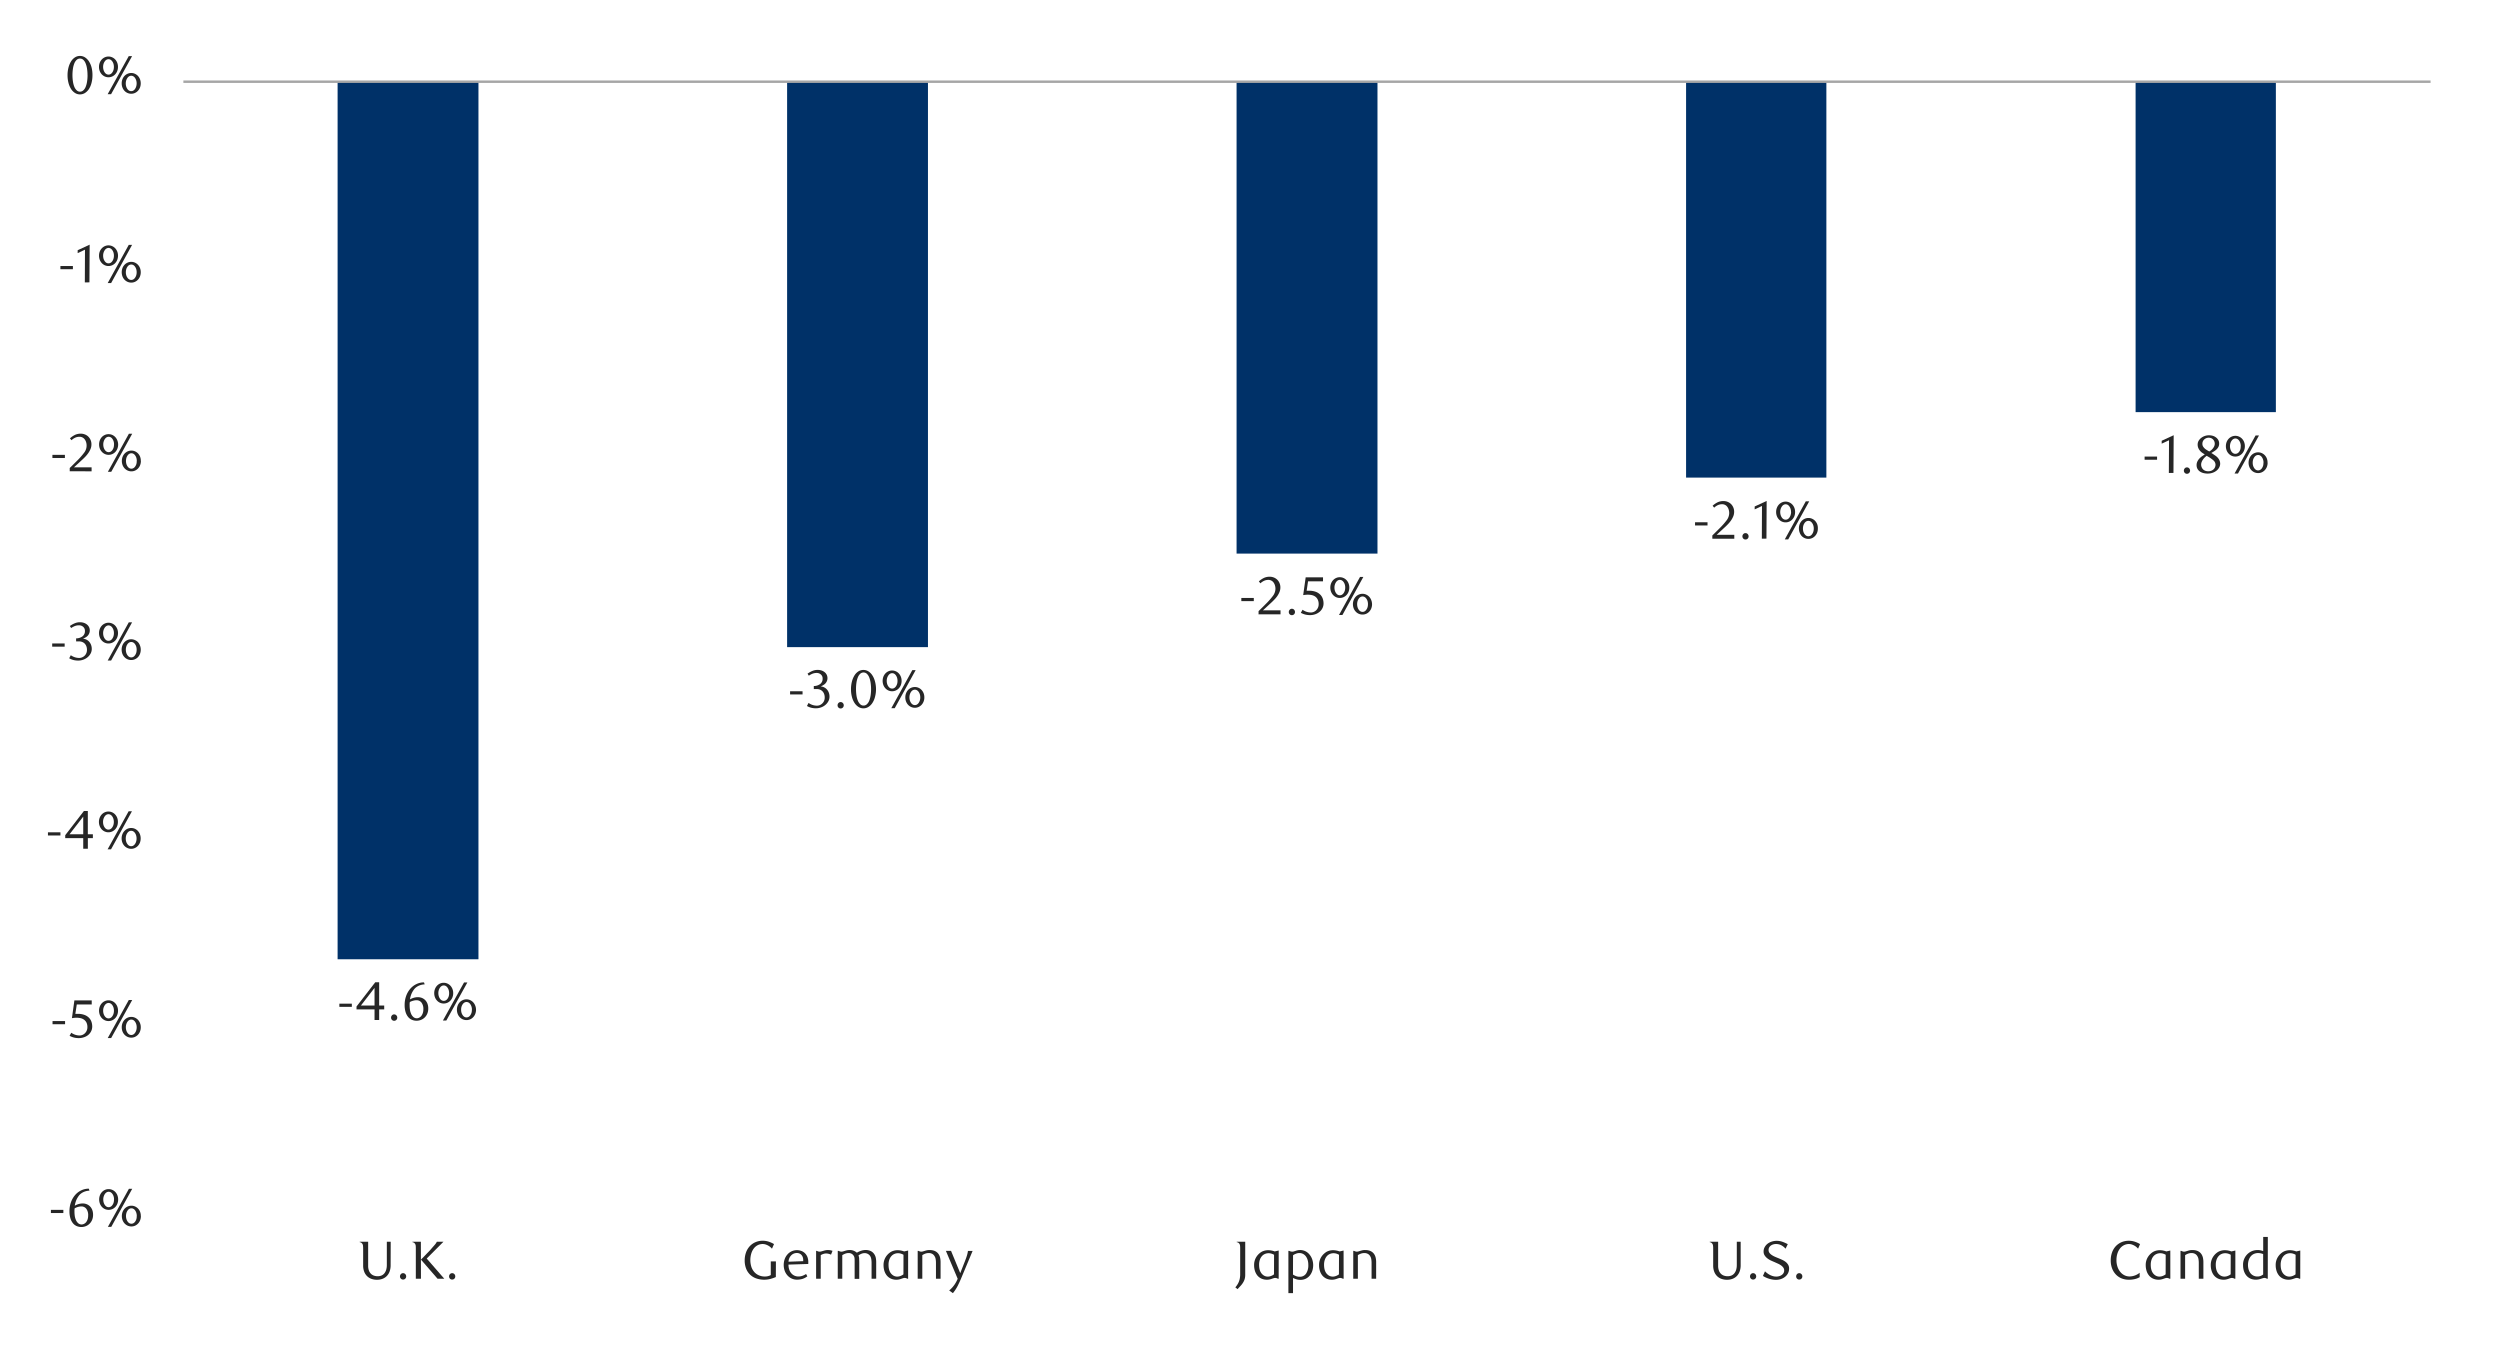 <svg id="Layer_1" data-name="Layer 1" xmlns="http://www.w3.org/2000/svg" xmlns:xlink="http://www.w3.org/1999/xlink" width="1460" height="790" viewBox="0 0 1460 790">
  <defs>
    <style>
      .cls-1, .cls-6, .cls-8 {
        fill: none;
      }

      .cls-2 {
        clip-path: url(#clip-path);
      }

      .cls-3 {
        fill: #e4e6e8;
      }

      .cls-4 {
        clip-path: url(#clip-path-2);
      }

      .cls-5 {
        clip-path: url(#clip-path-3);
      }

      .cls-6 {
        stroke: #000;
        stroke-miterlimit: 10;
        stroke-width: 0.39px;
        opacity: 0;
      }

      .cls-7 {
        fill: #003168;
      }

      .cls-8 {
        stroke: #a6a6a6;
        stroke-linejoin: round;
        stroke-width: 1.42px;
      }

      .cls-9 {
        clip-path: url(#clip-path-4);
      }

      .cls-10 {
        fill: #262626;
      }
    </style>
    <clipPath id="clip-path">
      <rect class="cls-1" x="1725.94" y="12414.15" width="448.35" height="238.55"/>
    </clipPath>
    <clipPath id="clip-path-2">
      <rect class="cls-1" x="-132.92" y="-721.72" width="1725.84" height="2233.44"/>
    </clipPath>
    <clipPath id="clip-path-3">
      <rect class="cls-1" x="9.21" y="16.33" width="1441.58" height="757.34"/>
    </clipPath>
    <clipPath id="clip-path-4">
      <rect class="cls-1" x="9.55" y="16.33" width="1441.25" height="757.34"/>
    </clipPath>
  </defs>
  <g class="cls-2">
    <polygon class="cls-3" points="613.87 12652.06 616.22 12652.06 618.48 12652.06 620.85 12652.06 623.11 12652.06 625.49 12652.06 627.74 12652.06 630.12 12652.06 632.38 12652.06 634.75 12652.06 637.01 12652.06 639.38 12652.06 641.64 12652.06 644.02 12652.06 646.39 12652.06 648.65 12652.06 651.03 12652.06 653.28 12652.06 655.66 12652.06 657.92 12652.06 660.29 12652.06 662.55 12652.06 664.93 12652.06 667.18 12652.06 669.56 12652.06 671.82 12652.06 674.19 12652.06 676.45 12652.06 678.83 12652.06 681.08 12652.06 683.46 12652.06 685.72 12652.06 688.09 12652.06 690.35 12652.06 692.73 12652.06 694.98 12652.06 697.36 -11133.2 699.74 -11133.2 701.99 -11133.2 704.37 -11133.2 706.63 -11133.2 709 -11133.2 711.26 -11133.2 713.64 -11133.2 715.89 -11133.2 718.27 -11133.2 720.53 -11133.2 722.9 12652.06 725.16 12652.06 727.53 12652.06 729.79 12652.06 732.17 12652.06 734.43 12652.06 736.8 12652.06 739.06 12652.06 741.43 12652.06 743.69 12652.06 746.07 12652.06 748.33 12652.06 750.7 12652.06 753.08 12652.06 755.33 12652.06 757.71 12652.06 759.97 12652.06 762.34 12652.06 764.6 12652.06 766.98 12652.06 769.23 12652.06 771.61 12652.06 773.87 12652.06 776.24 12652.06 778.5 12652.06 780.88 12652.06 783.13 12652.06 785.51 12652.06 787.77 12652.06 790.14 12652.06 792.4 12652.06 794.78 12652.06 797.03 12652.06 799.41 12652.06 801.79 12652.06 804.04 12652.06 806.42 -11133.2 808.68 -11133.2 811.05 -11133.2 813.31 -11133.2 815.69 -11133.2 817.94 -11133.2 820.32 -11133.2 822.58 -11133.2 824.95 -11133.2 827.21 -11133.2 829.58 -11133.2 831.84 -11133.2 834.22 -11133.2 836.48 -11133.2 838.85 -11133.2 841.11 -11133.2 843.48 12652.06 845.74 12652.06 848.12 12652.06 850.38 12652.06 852.75 12652.06 855.13 12652.06 857.38 12652.06 859.76 12652.06 862.02 12652.06 864.39 12652.06 866.65 12652.06 869.03 12652.06 871.28 12652.06 873.66 12652.06 875.92 12652.06 878.29 12652.06 880.55 12652.06 882.93 12652.06 885.18 12652.06 887.56 12652.06 889.82 12652.06 892.19 12652.06 894.45 12652.06 896.83 12652.06 899.08 12652.06 901.46 12652.06 903.72 12652.06 906.09 12652.06 908.47 12652.06 910.73 12652.06 913.1 12652.06 915.36 12652.06 917.74 12652.06 919.99 12652.06 922.37 12652.06 924.63 12652.06 927 12652.06 929.26 12652.06 931.63 12652.06 933.89 12652.06 936.27 12652.06 938.53 12652.06 940.9 12652.06 943.16 12652.06 945.53 12652.06 947.79 12652.06 950.17 12652.06 952.42 12652.06 954.8 12652.06 957.18 12652.06 959.43 12652.06 961.81 12652.06 964.07 12652.06 966.44 12652.06 968.7 12652.06 971.08 12652.06 973.33 12652.06 975.71 12652.06 977.97 -11133.2 980.34 -11133.2 982.6 -11133.2 984.98 -11133.2 987.23 -11133.2 989.61 -11133.2 991.87 12652.06 994.24 12652.06 996.5 12652.06 998.88 12652.06 1001.13 12652.06 1003.51 12652.06 1005.77 12652.06 1008.14 12652.06 1010.52 12652.06 1012.78 12652.06 1015.15 12652.06 1017.41 12652.06 1019.78 -11133.2 1022.04 -11133.2 1024.42 -11133.2 1026.68 -11133.2 1029.05 -11133.2 1031.31 -11133.2 1033.68 -11133.2 1035.94 -11133.2 1038.32 -11133.2 1040.58 -11133.2 1042.95 -11133.2 1045.21 -11133.2 1047.58 -11133.2 1049.84 -11133.2 1052.22 -11133.2 1054.47 -11133.2 1056.85 12652.06 1059.11 12652.06 1061.48 12652.06 1063.86 12652.06 1066.12 12652.06 1068.49 12652.06 1070.75 12652.06 1073.13 12652.06 1075.38 12652.06 1077.76 12652.06 1080.02 12652.06 1082.39 12652.06 1084.65 12652.06 1087.03 12652.06 1089.28 12652.06 1091.66 12652.06 1093.92 12652.06 1096.29 12652.06 1098.55 12652.06 1100.93 12652.06 1103.18 12652.06 1105.56 12652.06 1107.82 12652.06 1110.19 12652.06 1112.57 12652.06 1114.83 12652.06 1117.2 12652.06 1119.46 12652.06 1121.83 12652.06 1124.09 12652.06 1126.47 12652.06 1128.73 12652.06 1131.1 12652.06 1133.36 12652.06 1135.73 12652.06 1137.99 12652.06 1140.37 12652.06 1142.63 12652.06 1145 12652.06 1147.26 12652.06 1149.63 12652.06 1151.89 12652.06 1154.27 12652.06 1156.52 12652.06 1158.9 12652.06 1161.16 12652.06 1163.53 12652.06 1165.91 12652.06 1168.17 12652.06 1170.54 12652.06 1172.8 12652.06 1175.18 12652.06 1177.43 12652.06 1179.81 12652.06 1182.07 12652.06 1184.44 12652.06 1186.7 12652.06 1189.08 12652.06 1191.33 12652.06 1193.71 12652.06 1195.97 12652.06 1198.34 12652.06 1200.6 12652.06 1202.98 12652.06 1205.23 12652.06 1207.61 12652.06 1209.87 12652.06 1212.24 12652.06 1214.5 12652.06 1216.88 12652.06 1219.25 12652.06 1221.51 12652.06 1223.88 12652.06 1226.14 12652.06 1228.52 12652.06 1230.78 12652.06 1233.15 12652.06 1235.41 12652.06 1237.78 12652.06 1240.04 12652.06 1242.42 12652.06 1244.67 12652.06 1247.05 12652.06 1249.31 12652.06 1251.68 12652.06 1253.94 12652.06 1256.32 12652.06 1258.57 12652.06 1260.95 12652.06 1263.21 12652.06 1265.58 12652.06 1267.84 12652.06 1270.22 -11133.2 1272.59 -11133.2 1274.85 -11133.2 1277.23 -11133.2 1279.48 -11133.2 1281.86 -11133.2 1284.12 -11133.2 1286.49 -11133.2 1288.75 12652.06 1291.13 12652.06 1293.38 12652.06 1295.76 12652.06 1298.02 12652.06 1300.39 12652.06 1302.65 12652.06 1305.03 12652.06 1307.28 12652.06 1309.66 12652.06 1311.92 12652.06 1314.29 12652.06 1316.55 12652.06 1318.93 12652.06 1321.3 12652.06 1323.56 12652.06 1325.93 12652.06 1328.19 12652.06 1330.57 12652.06 1332.83 12652.06 1335.2 12652.06 1337.46 12652.06 1339.83 12652.06 1342.09 12652.06 1344.47 12652.06 1346.72 12652.06 1349.1 12652.06 1351.36 12652.06 1353.73 12652.06 1355.99 12652.06 1358.37 12652.06 1360.62 12652.06 1363 12652.06 1365.26 12652.06 1367.63 12652.06 1369.89 12652.06 1372.27 12652.06 1374.64 12652.06 1376.9 12652.06 1379.28 12652.06 1381.53 12652.06 1383.91 12652.06 1386.17 12652.06 1388.54 12652.06 1390.8 12652.06 1393.18 12652.06 1395.43 12652.06 1397.81 12652.06 1400.07 12652.06 1402.44 12652.06 1404.7 12652.06 1407.08 12652.06 1409.33 12652.06 1411.71 12652.06 1413.97 12652.06 1416.34 12652.06 1418.6 12652.06 1420.98 12652.06 1423.23 12652.06 1425.61 12652.06 1427.98 12652.06 1430.24 12652.06 1432.62 12652.06 1434.88 12652.06 1437.25 12652.06 1439.51 12652.06 1441.88 12652.06 1444.14 12652.06 1446.52 12652.06 1448.77 12652.06 1451.15 12652.06 1453.41 12652.06 1455.78 12652.06 1458.04 12652.06 1460.42 12652.06 1462.67 12652.06 1465.05 12652.06 1467.31 12652.06 1469.68 12652.06 1471.94 12652.06 1474.32 12652.06 1476.69 12652.06 1478.95 12652.06 1481.33 12652.06 1483.58 12652.06 1485.96 12652.06 1488.22 12652.06 1490.59 12652.06 1492.85 12652.06 1495.23 12652.06 1497.48 12652.06 1499.86 12652.06 1502.12 12652.06 1504.49 12652.06 1506.75 12652.06 1509.13 12652.06 1511.38 12652.06 1513.76 12652.06 1516.02 12652.06 1518.39 12652.06 1520.65 12652.06 1523.03 12652.06 1525.28 12652.06 1527.66 12652.06 1530.04 12652.06 1532.29 12652.06 1534.67 12652.06 1536.93 12652.06 1539.3 12652.06 1541.56 12652.06 1543.93 12652.06 1546.19 12652.06 1548.57 12652.06 1550.83 12652.06 1553.2 12652.06 1555.46 12652.06 1557.84 12652.06 1560.09 12652.06 1562.47 12652.06 1564.72 12652.06 1567.1 -11133.2 1569.36 -11133.2 1571.73 -11133.2 1573.99 -11133.2 1576.37 -11133.2 1578.63 -11133.2 1581 -11133.2 1583.38 -11133.2 1585.63 12652.06 1588.01 12652.06 1590.27 12652.06 1592.64 12652.06 1594.9 12652.06 1597.28 12652.06 1599.53 12652.06 1601.91 12652.06 1604.17 12652.06 1606.54 12652.06 1608.8 12652.06 1611.18 12652.06 1613.43 12652.06 1615.81 12652.06 1618.07 12652.06 1620.44 12652.06 1622.7 12652.06 1625.08 12652.06 1627.33 12652.06 1629.71 12652.06 1632.09 12652.06 1634.34 12652.06 1636.72 12652.06 1638.98 12652.06 1641.35 12652.06 1643.61 12652.06 1645.98 12652.06 1648.24 12652.06 1650.62 12652.06 1652.88 12652.06 1655.25 12652.06 1657.51 12652.06 1659.88 12652.06 1662.14 12652.06 1664.52 12652.06 1666.78 12652.06 1669.15 12652.06 1671.41 12652.06 1673.79 12652.06 1676.04 12652.06 1678.42 12652.06 1680.67 12652.06 1683.05 12652.06 1685.43 12652.06 1687.68 12652.06 1690.06 12652.06 1692.32 12652.06 1694.69 12652.06 1696.95 12652.06 1699.33 12652.06 1701.58 12652.06 1703.96 12652.06 1706.22 12652.06 1708.59 12652.06 1710.85 12652.06 1713.23 12652.06 1715.48 12652.06 1717.86 12652.06 1720.12 12652.06 1722.49 12652.06 1724.75 12652.06 1727.13 12652.06 1729.38 12652.06 1731.76 12652.06 1734.02 12652.06 1736.39 12652.06 1738.77 12652.06 1741.02 12652.06 1743.4 12652.06 1745.66 12652.06 1748.03 12652.06 1750.29 12652.06 1752.67 12652.06 1754.92 -11133.2 1757.3 -11133.2 1759.56 -11133.2 1761.93 -11133.2 1764.19 -11133.2 1766.57 -11133.2 1768.82 -11133.2 1771.2 -11133.2 1773.46 -11133.2 1775.83 -11133.2 1778.09 -11133.2 1780.47 -11133.2 1782.72 -11133.2 1785.1 -11133.2 1787.36 -11133.2 1789.73 -11133.2 1792.11 -11133.2 1794.37 -11133.2 1796.74 12652.06 1799 12652.06 1801.38 12652.06 1803.63 12652.06 1806.01 12652.06 1808.27 12652.06 1810.64 12652.06 1812.9 12652.06 1815.28 12652.06 1817.53 12652.06 1819.91 12652.06 1822.17 12652.06 1824.54 12652.06 1826.8 12652.06 1829.18 12652.06 1831.43 12652.06 1833.81 12652.06 1836.07 12652.06 1838.44 12652.06 1840.82 12652.06 1843.07 12652.06 1845.45 12652.06 1847.71 12652.06 1850.08 12652.06 1852.34 12652.06 1854.72 12652.06 1856.97 12652.06 1859.35 12652.06 1861.61 12652.06 1863.98 12652.06 1866.24 12652.06 1868.62 12652.06 1870.87 12652.06 1873.25 12652.06 1875.51 12652.06 1877.88 12652.06 1880.14 12652.06 1882.52 12652.06 1884.77 12652.06 1887.15 12652.06 1889.41 12652.06 1891.78 12652.06 1894.16 12652.06 1896.42 12652.06 1898.79 12652.06 1901.05 12652.06 1903.43 12652.06 1905.68 12652.06 1908.06 12652.06 1910.32 12652.06 1912.69 12652.06 1914.95 12652.06 1917.33 12652.06 1919.58 12652.06 1921.96 12652.06 1924.22 12652.06 1926.59 12652.06 1928.85 12652.06 1931.22 12652.06 1933.48 12652.06 1935.86 12652.06 1938.12 12652.06 1940.49 12652.06 1942.75 12652.06 1945.12 12652.06 1947.5 12652.06 1949.76 12652.06 1952.13 12652.06 1954.39 12652.06 1956.77 12652.06 1959.02 12652.06 1961.4 12652.06 1963.66 12652.06 1966.03 12652.06 1968.29 12652.06 1970.67 12652.06 1972.92 12652.06 1975.3 12652.06 1977.56 12652.06 1979.93 12652.06 1982.19 12652.06 1984.57 12652.06 1986.82 12652.06 1989.2 12652.06 1991.46 12652.06 1993.83 12652.06 1996.21 12652.06 1998.47 12652.06 2000.84 12652.06 2003.1 12652.06 2005.48 12652.06 2007.73 12652.06 2010.11 12652.06 2012.37 12652.06 2014.74 12652.06 2017 12652.06 2019.38 12652.06 2021.63 12652.06 2024.01 12652.06 2026.27 12652.06 2028.64 12652.06 2030.9 12652.06 2033.27 12652.06 2035.53 12652.06 2037.91 12652.06 2040.17 12652.06 2042.54 12652.06 2044.8 12652.06 2047.17 12652.06 2049.55 12652.06 2051.81 12652.06 2054.18 12652.06 2056.44 12652.06 2058.82 12652.06 2061.07 12652.06 2063.45 12652.06 2065.71 12652.06 2068.08 12652.06 2070.34 12652.06 2072.72 12652.06 2074.97 12652.06 2077.35 12652.06 2079.61 12652.06 2081.98 12652.06 2084.24 12652.06 2086.62 12652.06 2088.87 12652.06 2091.25 12652.06 2093.51 -11133.2 2095.88 -11133.2 2098.14 12652.06 2100.52 12652.06 2102.89 12652.06 2105.15 12652.06 2107.53 12652.06 2109.78 12652.06 2112.16 12652.06 2114.42 12652.06 2116.79 12652.06 2119.05 12652.06 2121.43 12652.06 2123.68 12652.06 2126.06 12652.06 2128.32 12652.06 2130.69 12652.06 2132.95 12652.06 2135.32 12652.06 2137.58 12652.06 2139.96 12652.06 2142.22 12652.06 2144.59 12652.06 2146.85 12652.06 2149.22 12652.06 2151.6 12652.06 2153.86 12652.06 2156.18 12652.06 2153.86 12652.06 2151.6 12652.06 2149.22 12652.06 2146.85 12652.06 2144.59 12652.06 2142.22 12652.06 2139.96 12652.06 2137.58 12652.06 2135.32 12652.06 2132.95 12652.06 2130.69 12652.06 2128.32 12652.06 2126.06 12652.06 2123.68 12652.06 2121.43 12652.06 2119.05 12652.06 2116.79 12652.06 2114.42 12652.06 2112.16 12652.06 2109.78 12652.06 2107.53 12652.06 2105.15 12652.06 2102.89 12652.06 2100.52 12652.06 2098.14 12652.06 2095.88 12652.06 2093.51 12652.06 2091.25 12652.06 2088.87 12652.06 2086.62 12652.06 2084.24 12652.06 2081.98 12652.06 2079.61 12652.06 2077.35 12652.06 2074.97 12652.06 2072.72 12652.06 2070.34 12652.06 2068.08 12652.06 2065.71 12652.06 2063.45 12652.06 2061.07 12652.06 2058.82 12652.06 2056.44 12652.06 2054.18 12652.06 2051.81 12652.06 2049.55 12652.06 2047.17 12652.06 2044.8 12652.06 2042.54 12652.06 2040.17 12652.06 2037.91 12652.06 2035.53 12652.06 2033.27 12652.06 2030.9 12652.06 2028.64 12652.06 2026.27 12652.06 2024.01 12652.06 2021.63 12652.06 2019.38 12652.06 2017 12652.06 2014.74 12652.06 2012.37 12652.06 2010.11 12652.06 2007.73 12652.06 2005.48 12652.06 2003.1 12652.06 2000.84 12652.06 1998.47 12652.06 1996.21 12652.06 1993.83 12652.06 1991.46 12652.06 1989.2 12652.06 1986.82 12652.06 1984.57 12652.06 1982.19 12652.06 1979.93 12652.06 1977.56 12652.06 1975.3 12652.06 1972.92 12652.06 1970.67 12652.06 1968.29 12652.06 1966.03 12652.06 1963.66 12652.06 1961.4 12652.06 1959.02 12652.06 1956.77 12652.06 1954.39 12652.06 1952.13 12652.06 1949.76 12652.06 1947.5 12652.06 1945.12 12652.06 1942.75 12652.06 1940.49 12652.06 1938.12 12652.06 1935.86 12652.06 1933.48 12652.06 1931.22 12652.06 1928.85 12652.06 1926.59 12652.06 1924.22 12652.06 1921.96 12652.06 1919.58 12652.06 1917.33 12652.06 1914.95 12652.06 1912.69 12652.06 1910.32 12652.06 1908.06 12652.06 1905.68 12652.06 1903.43 12652.06 1901.05 12652.06 1898.79 12652.06 1896.42 12652.06 1894.16 12652.06 1891.78 12652.06 1889.41 12652.06 1887.15 12652.06 1884.77 12652.06 1882.52 12652.06 1880.14 12652.06 1877.88 12652.06 1875.51 12652.06 1873.25 12652.06 1870.87 12652.06 1868.62 12652.06 1866.24 12652.06 1863.98 12652.06 1861.61 12652.06 1859.35 12652.06 1856.97 12652.06 1854.72 12652.06 1852.34 12652.06 1850.08 12652.06 1847.71 12652.06 1845.45 12652.06 1843.07 12652.06 1840.82 12652.06 1838.44 12652.06 1836.07 12652.06 1833.81 12652.06 1831.43 12652.06 1829.18 12652.06 1826.8 12652.06 1824.54 12652.06 1822.17 12652.06 1819.91 12652.06 1817.53 12652.06 1815.28 12652.06 1812.9 12652.06 1810.64 12652.06 1808.27 12652.06 1806.01 12652.06 1803.63 12652.06 1801.38 12652.06 1799 12652.06 1796.74 12652.06 1794.37 12652.06 1792.11 12652.06 1789.73 12652.06 1787.36 12652.06 1785.1 12652.06 1782.72 12652.06 1780.47 12652.06 1778.09 12652.06 1775.83 12652.06 1773.46 12652.06 1771.2 12652.06 1768.82 12652.06 1766.57 12652.06 1764.19 12652.06 1761.93 12652.06 1759.56 12652.06 1757.3 12652.06 1754.92 12652.06 1752.67 12652.06 1750.29 12652.06 1748.03 12652.06 1745.66 12652.06 1743.4 12652.06 1741.02 12652.06 1738.77 12652.06 1736.39 12652.06 1734.02 12652.06 1731.76 12652.06 1729.38 12652.06 1727.13 12652.06 1724.75 12652.06 1722.49 12652.06 1720.12 12652.06 1717.86 12652.06 1715.48 12652.06 1713.23 12652.06 1710.85 12652.06 1708.59 12652.06 1706.22 12652.06 1703.96 12652.06 1701.58 12652.06 1699.33 12652.06 1696.95 12652.06 1694.69 12652.06 1692.32 12652.06 1690.06 12652.06 1687.68 12652.06 1685.43 12652.06 1683.05 12652.06 1680.67 12652.06 1678.42 12652.06 1676.04 12652.06 1673.79 12652.06 1671.41 12652.06 1669.15 12652.06 1666.78 12652.06 1664.52 12652.06 1662.14 12652.06 1659.88 12652.06 1657.51 12652.06 1655.25 12652.06 1652.88 12652.06 1650.62 12652.06 1648.24 12652.06 1645.98 12652.06 1643.61 12652.06 1641.35 12652.06 1638.98 12652.06 1636.72 12652.06 1634.34 12652.06 1632.09 12652.06 1629.71 12652.06 1627.33 12652.06 1625.08 12652.06 1622.7 12652.06 1620.44 12652.06 1618.07 12652.06 1615.81 12652.06 1613.43 12652.06 1611.18 12652.06 1608.8 12652.06 1606.54 12652.06 1604.17 12652.06 1601.91 12652.06 1599.53 12652.06 1597.28 12652.06 1594.9 12652.06 1592.64 12652.06 1590.27 12652.06 1588.01 12652.06 1585.63 12652.06 1583.38 12652.06 1581 12652.06 1578.63 12652.06 1576.37 12652.06 1573.99 12652.06 1571.73 12652.06 1569.36 12652.06 1567.1 12652.06 1564.72 12652.06 1562.47 12652.06 1560.09 12652.06 1557.84 12652.06 1555.46 12652.06 1553.2 12652.06 1550.83 12652.06 1548.57 12652.06 1546.19 12652.06 1543.93 12652.06 1541.56 12652.06 1539.3 12652.06 1536.93 12652.06 1534.67 12652.06 1532.29 12652.06 1530.04 12652.06 1527.66 12652.06 1525.28 12652.06 1523.03 12652.06 1520.65 12652.06 1518.39 12652.06 1516.02 12652.06 1513.76 12652.06 1511.38 12652.06 1509.13 12652.06 1506.75 12652.06 1504.49 12652.06 1502.12 12652.06 1499.86 12652.06 1497.48 12652.06 1495.23 12652.06 1492.85 12652.06 1490.59 12652.06 1488.22 12652.06 1485.96 12652.06 1483.58 12652.06 1481.33 12652.06 1478.95 12652.06 1476.69 12652.06 1474.32 12652.06 1471.94 12652.06 1469.68 12652.06 1467.31 12652.06 1465.05 12652.06 1462.67 12652.06 1460.42 12652.06 1458.04 12652.06 1455.78 12652.06 1453.41 12652.06 1451.15 12652.06 1448.77 12652.06 1446.52 12652.06 1444.14 12652.06 1441.88 12652.06 1439.51 12652.06 1437.25 12652.06 1434.88 12652.06 1432.62 12652.06 1430.24 12652.06 1427.98 12652.06 1425.61 12652.06 1423.23 12652.06 1420.98 12652.06 1418.6 12652.06 1416.34 12652.06 1413.97 12652.06 1411.71 12652.06 1409.33 12652.06 1407.08 12652.06 1404.7 12652.06 1402.44 12652.06 1400.07 12652.06 1397.81 12652.06 1395.43 12652.06 1393.18 12652.06 1390.8 12652.06 1388.54 12652.06 1386.17 12652.06 1383.91 12652.06 1381.53 12652.06 1379.28 12652.06 1376.9 12652.06 1374.64 12652.06 1372.27 12652.06 1369.89 12652.06 1367.63 12652.06 1365.26 12652.06 1363 12652.06 1360.62 12652.06 1358.37 12652.06 1355.99 12652.06 1353.73 12652.06 1351.36 12652.06 1349.1 12652.06 1346.72 12652.06 1344.47 12652.06 1342.09 12652.06 1339.83 12652.06 1337.46 12652.06 1335.2 12652.06 1332.83 12652.06 1330.57 12652.06 1328.19 12652.06 1325.93 12652.06 1323.56 12652.06 1321.3 12652.06 1318.93 12652.06 1316.55 12652.06 1314.29 12652.06 1311.92 12652.06 1309.66 12652.06 1307.28 12652.06 1305.03 12652.06 1302.65 12652.06 1300.39 12652.06 1298.02 12652.06 1295.76 12652.06 1293.38 12652.06 1291.13 12652.06 1288.75 12652.06 1286.49 12652.06 1284.12 12652.06 1281.86 12652.06 1279.48 12652.06 1277.23 12652.06 1274.85 12652.06 1272.59 12652.06 1270.22 12652.06 1267.84 12652.06 1265.58 12652.06 1263.21 12652.06 1260.95 12652.06 1258.57 12652.06 1256.32 12652.06 1253.94 12652.06 1251.68 12652.06 1249.31 12652.06 1247.05 12652.06 1244.67 12652.06 1242.42 12652.06 1240.04 12652.06 1237.78 12652.06 1235.41 12652.06 1233.15 12652.06 1230.78 12652.06 1228.52 12652.06 1226.14 12652.06 1223.88 12652.06 1221.51 12652.06 1219.25 12652.06 1216.88 12652.06 1214.5 12652.06 1212.24 12652.06 1209.87 12652.06 1207.61 12652.06 1205.23 12652.06 1202.98 12652.06 1200.6 12652.06 1198.34 12652.06 1195.97 12652.06 1193.71 12652.06 1191.33 12652.06 1189.08 12652.06 1186.7 12652.06 1184.44 12652.06 1182.07 12652.06 1179.81 12652.06 1177.43 12652.06 1175.18 12652.06 1172.8 12652.06 1170.54 12652.06 1168.17 12652.06 1165.91 12652.06 1163.53 12652.06 1161.16 12652.06 1158.9 12652.06 1156.52 12652.06 1154.27 12652.06 1151.89 12652.06 1149.63 12652.06 1147.26 12652.06 1145 12652.06 1142.63 12652.06 1140.37 12652.06 1137.99 12652.06 1135.73 12652.06 1133.36 12652.06 1131.1 12652.06 1128.73 12652.06 1126.47 12652.06 1124.09 12652.06 1121.83 12652.06 1119.46 12652.06 1117.2 12652.06 1114.83 12652.06 1112.57 12652.06 1110.19 12652.06 1107.82 12652.06 1105.56 12652.06 1103.18 12652.06 1100.93 12652.06 1098.55 12652.06 1096.29 12652.06 1093.92 12652.06 1091.66 12652.06 1089.28 12652.06 1087.03 12652.06 1084.65 12652.06 1082.39 12652.06 1080.02 12652.06 1077.76 12652.06 1075.38 12652.06 1073.13 12652.06 1070.75 12652.06 1068.49 12652.06 1066.12 12652.06 1063.86 12652.06 1061.48 12652.06 1059.11 12652.06 1056.85 12652.06 1054.47 12652.06 1052.22 12652.06 1049.84 12652.06 1047.58 12652.06 1045.21 12652.06 1042.95 12652.06 1040.58 12652.06 1038.32 12652.06 1035.94 12652.06 1033.68 12652.06 1031.31 12652.06 1029.05 12652.06 1026.68 12652.06 1024.42 12652.06 1022.04 12652.06 1019.78 12652.06 1017.41 12652.06 1015.15 12652.06 1012.78 12652.06 1010.52 12652.06 1008.14 12652.06 1005.77 12652.06 1003.51 12652.06 1001.13 12652.06 998.88 12652.06 996.5 12652.06 994.24 12652.06 991.87 12652.06 989.61 12652.06 987.23 12652.06 984.98 12652.06 982.6 12652.06 980.34 12652.06 977.97 12652.06 975.71 12652.06 973.33 12652.06 971.08 12652.06 968.7 12652.06 966.44 12652.06 964.07 12652.06 961.81 12652.06 959.43 12652.06 957.18 12652.06 954.8 12652.06 952.42 12652.06 950.17 12652.06 947.79 12652.06 945.53 12652.06 943.16 12652.06 940.9 12652.06 938.53 12652.06 936.27 12652.06 933.89 12652.06 931.63 12652.06 929.26 12652.06 927 12652.06 924.63 12652.06 922.37 12652.06 919.99 12652.06 917.74 12652.06 915.36 12652.06 913.1 12652.06 910.73 12652.06 908.47 12652.06 906.09 12652.06 903.72 12652.06 901.46 12652.06 899.08 12652.06 896.83 12652.06 894.45 12652.06 892.19 12652.06 889.82 12652.06 887.56 12652.06 885.18 12652.06 882.93 12652.06 880.55 12652.06 878.29 12652.06 875.92 12652.06 873.66 12652.06 871.28 12652.06 869.03 12652.06 866.65 12652.06 864.39 12652.06 862.02 12652.06 859.76 12652.06 857.38 12652.06 855.13 12652.06 852.75 12652.06 850.38 12652.06 848.12 12652.06 845.74 12652.06 843.48 12652.06 841.11 12652.06 838.85 12652.06 836.48 12652.06 834.22 12652.06 831.84 12652.06 829.58 12652.06 827.21 12652.06 824.95 12652.06 822.58 12652.06 820.32 12652.06 817.94 12652.06 815.69 12652.06 813.31 12652.06 811.05 12652.06 808.68 12652.06 806.42 12652.06 804.04 12652.06 801.79 12652.06 799.41 12652.06 797.03 12652.06 794.78 12652.06 792.4 12652.06 790.14 12652.06 787.77 12652.06 785.51 12652.06 783.13 12652.06 780.88 12652.06 778.5 12652.06 776.24 12652.06 773.87 12652.06 771.61 12652.06 769.23 12652.06 766.98 12652.06 764.6 12652.06 762.34 12652.06 759.97 12652.06 757.71 12652.06 755.33 12652.06 753.08 12652.06 750.7 12652.06 748.33 12652.06 746.07 12652.06 743.69 12652.06 741.43 12652.06 739.06 12652.06 736.8 12652.06 734.43 12652.06 732.17 12652.06 729.79 12652.06 727.53 12652.06 725.16 12652.06 722.9 12652.06 720.53 12652.06 718.27 12652.06 715.89 12652.06 713.64 12652.06 711.26 12652.06 709 12652.06 706.63 12652.06 704.37 12652.06 701.99 12652.06 699.74 12652.06 697.36 12652.06 694.98 12652.06 692.73 12652.06 690.35 12652.06 688.09 12652.06 685.72 12652.06 683.46 12652.06 681.08 12652.06 678.83 12652.06 676.45 12652.06 674.19 12652.06 671.82 12652.06 669.56 12652.06 667.18 12652.06 664.93 12652.06 662.55 12652.06 660.29 12652.06 657.92 12652.06 655.66 12652.06 653.28 12652.06 651.03 12652.06 648.65 12652.06 646.39 12652.06 644.02 12652.06 641.64 12652.06 639.38 12652.06 637.01 12652.06 634.75 12652.06 632.38 12652.06 630.12 12652.06 627.74 12652.06 625.49 12652.06 623.11 12652.06 620.85 12652.06 618.48 12652.06 616.22 12652.06 613.87 12652.06"/>
  </g>
  <g class="cls-4">
    <g class="cls-5">
      <rect class="cls-6" x="9.74" y="16.41" width="1441.02" height="757.4"/>
    </g>
    <path class="cls-7" d="M1247.19,240.69h81.92v-193h-81.92ZM984.67,278.93h81.93V47.72H984.67ZM722.16,323.32h82.29V47.72H722.16ZM459.67,377.91h82.26V47.72H459.67ZM197.16,560.22h82.26V47.72H197.16Z"/>
    <line class="cls-8" x1="107.09" y1="47.72" x2="1419.46" y2="47.72"/>
    <g class="cls-9">
      <path class="cls-10" d="M198.19,588v-1.86h7.28V588Z"/>
    </g>
    <g class="cls-9">
      <g>
        <path class="cls-10" d="M221.43,589.48v6.19h-2.7v-6.19H208.21v-1.69l10.93-14.13h2.29v13.56h2.95v2.26Zm-2.7-12.56-7.95,10.3h7.95Z"/>
        <path class="cls-10" d="M232,594.29a1.82,1.82,0,0,1-.52,1.32,1.75,1.75,0,0,1-1.3.53,1.71,1.71,0,0,1-1.27-.53,1.82,1.82,0,0,1-.52-1.32,1.88,1.88,0,0,1,.52-1.32,1.63,1.63,0,0,1,1.27-.56,1.67,1.67,0,0,1,1.3.56A1.88,1.88,0,0,1,232,594.29Z"/>
        <path class="cls-10" d="M248,574.88a9.22,9.22,0,0,0-2.91.57,8,8,0,0,0-2.06,1.13,6.63,6.63,0,0,0-1.38,1.43,16.87,16.87,0,0,0-.91,1.46,11.35,11.35,0,0,0-.82,2,12.69,12.69,0,0,0-.5,2.18,10,10,0,0,1,2.4-1,8.93,8.93,0,0,1,2.25-.3,6.22,6.22,0,0,1,2.32.44,5.64,5.64,0,0,1,1.93,1.29,6.1,6.1,0,0,1,1.31,2.07,7.86,7.86,0,0,1,.47,2.8,7.56,7.56,0,0,1-.58,3.06,6.58,6.58,0,0,1-3.72,3.63,7.08,7.08,0,0,1-2.52.47,6.86,6.86,0,0,1-2.71-.54,5.75,5.75,0,0,1-2.22-1.66,8.53,8.53,0,0,1-1.49-2.87,14.05,14.05,0,0,1-.55-4.13,15.47,15.47,0,0,1,.88-5.28,13.32,13.32,0,0,1,2.41-4.18,10.87,10.87,0,0,1,3.58-2.74,10.1,10.1,0,0,1,4.44-1Zm-8.67,10.33c0,.3-.08.6-.1.91s0,.63,0,1a16.83,16.83,0,0,0,.19,2.6,8.3,8.3,0,0,0,.53,2,5.41,5.41,0,0,0,1.47,2.23,3,3,0,0,0,1.94.73,3.07,3.07,0,0,0,1.46-.37,3.69,3.69,0,0,0,1.23-1,5.53,5.53,0,0,0,.86-1.66,6.72,6.72,0,0,0,.33-2.17,6.19,6.19,0,0,0-1.11-4,3.58,3.58,0,0,0-2.89-1.34,6.75,6.75,0,0,0-1.86.27A8.5,8.5,0,0,0,239.3,585.21Z"/>
        <path class="cls-10" d="M264.67,580a6.49,6.49,0,0,1-.44,2.44,5.89,5.89,0,0,1-1.19,1.91,5.45,5.45,0,0,1-1.77,1.26,5.36,5.36,0,0,1-4.3,0,5.47,5.47,0,0,1-1.75-1.26,5.72,5.72,0,0,1-1.19-1.91,6.49,6.49,0,0,1-.44-2.44,6.41,6.41,0,0,1,.44-2.43,5.87,5.87,0,0,1,1.19-1.92,5.44,5.44,0,0,1,1.75-1.25,5.25,5.25,0,0,1,4.3,0,5.42,5.42,0,0,1,1.77,1.25,6,6,0,0,1,1.19,1.92A6.41,6.41,0,0,1,264.67,580Zm-2.38,0a6,6,0,0,0-.24-1.74,4.83,4.83,0,0,0-.66-1.41,3.25,3.25,0,0,0-1-1,2.43,2.43,0,0,0-1.24-.35,2.37,2.37,0,0,0-1.24.35,3.18,3.18,0,0,0-1,1,4.85,4.85,0,0,0-.67,1.41A5.67,5.67,0,0,0,256,580a6,6,0,0,0,.24,1.74,5,5,0,0,0,.66,1.42,3.25,3.25,0,0,0,1,1,2.45,2.45,0,0,0,1.28.34,2.41,2.41,0,0,0,1.24-.34,3.25,3.25,0,0,0,1-1,5,5,0,0,0,.66-1.42A6,6,0,0,0,262.29,580Zm-1.64,16h-2L271,573.75h1.95ZM278,589.67a6.7,6.7,0,0,1-.44,2.44,5.91,5.91,0,0,1-1.2,1.91,5.37,5.37,0,0,1-1.76,1.26,5.15,5.15,0,0,1-2.13.45,5.38,5.38,0,0,1-4-1.71,5.89,5.89,0,0,1-1.19-1.91,6.7,6.7,0,0,1-.44-2.44,6.6,6.6,0,0,1,.44-2.43,6,6,0,0,1,1.19-1.92,5.46,5.46,0,0,1,1.78-1.25,5.17,5.17,0,0,1,2.18-.46,5,5,0,0,1,2.13.46,5.49,5.49,0,0,1,1.76,1.25,6.07,6.07,0,0,1,1.2,1.92A6.6,6.6,0,0,1,278,589.67Zm-2.39,0a6,6,0,0,0-.24-1.74,5,5,0,0,0-.66-1.41,3.18,3.18,0,0,0-1-1,2.44,2.44,0,0,0-2.52,0,3.18,3.18,0,0,0-1,1,4.72,4.72,0,0,0-.67,1.41,6,6,0,0,0-.23,1.74,6.12,6.12,0,0,0,.23,1.75,4.84,4.84,0,0,0,.67,1.41,3.18,3.18,0,0,0,1,1,2.5,2.5,0,0,0,2.52,0,3.18,3.18,0,0,0,1-1,5.09,5.09,0,0,0,.66-1.41A6.12,6.12,0,0,0,275.57,589.67Z"/>
      </g>
    </g>
    <g class="cls-9">
      <path class="cls-10" d="M461.41,405.55V403.7h7.28v1.85Z"/>
    </g>
    <g class="cls-9">
      <g>
        <path class="cls-10" d="M479.28,400.87a5.55,5.55,0,0,1,2.1.58,5.37,5.37,0,0,1,1.62,1.29,5.85,5.85,0,0,1,1.05,1.84,6.58,6.58,0,0,1,.38,2.26,5.6,5.6,0,0,1-.66,2.68,7.35,7.35,0,0,1-1.76,2.17,8,8,0,0,1-2.54,1.44,8.71,8.71,0,0,1-3,.52,11.87,11.87,0,0,1-2.46-.27,9.52,9.52,0,0,1-2.75-1.08l.94-1.79a8.38,8.38,0,0,0,4.9,1.6,4.34,4.34,0,0,0,1.7-.34,4.87,4.87,0,0,0,1.46-1,4.45,4.45,0,0,0,1-1.48,4.78,4.78,0,0,0,.37-1.93,5.73,5.73,0,0,0-.37-2.15,4.41,4.41,0,0,0-1-1.55,4,4,0,0,0-1.5-.95,5.35,5.35,0,0,0-1.84-.31h-1.66v-1.76a6.22,6.22,0,0,0,3.7-1.16,3.76,3.76,0,0,0,1.45-3.2,3,3,0,0,0-1-2.36,3.56,3.56,0,0,0-2.47-.91,6.73,6.73,0,0,0-2.32.39,10.94,10.94,0,0,0-2.26,1.21l-.75-1.19a14.06,14.06,0,0,1,2.85-1.6,7.82,7.82,0,0,1,3-.6,7.18,7.18,0,0,1,2.34.36,5.79,5.79,0,0,1,1.82,1,4.61,4.61,0,0,1,1.19,1.51,4.46,4.46,0,0,1,.43,1.95,4.35,4.35,0,0,1-.32,1.69,4.74,4.74,0,0,1-.85,1.35,5,5,0,0,1-1.25,1A9.45,9.45,0,0,1,479.28,400.87Z"/>
        <path class="cls-10" d="M492.75,411.89a1.79,1.79,0,0,1-.52,1.32,1.74,1.74,0,0,1-1.3.54,1.67,1.67,0,0,1-1.27-.54,1.79,1.79,0,0,1-.52-1.32,1.88,1.88,0,0,1,.52-1.32,1.65,1.65,0,0,1,1.27-.56,1.72,1.72,0,0,1,1.3.56A1.88,1.88,0,0,1,492.75,411.89Z"/>
        <path class="cls-10" d="M511.59,402.49A17.1,17.1,0,0,1,511,407a11.69,11.69,0,0,1-1.53,3.54,7.4,7.4,0,0,1-2.32,2.31,5.47,5.47,0,0,1-2.93.82,5.29,5.29,0,0,1-2.88-.83,7.76,7.76,0,0,1-2.29-2.31,11.87,11.87,0,0,1-1.52-3.53,17,17,0,0,1-.55-4.46,17.47,17.47,0,0,1,.55-4.53,12.45,12.45,0,0,1,1.5-3.58,7.36,7.36,0,0,1,2.29-2.35,5.4,5.4,0,0,1,2.9-.83,5.48,5.48,0,0,1,2.93.83,7.66,7.66,0,0,1,2.32,2.35A11.93,11.93,0,0,1,511,398,17.39,17.39,0,0,1,511.59,402.49Zm-2.89,0a24.66,24.66,0,0,0-.28-3.86,14.14,14.14,0,0,0-.83-3.11,5.7,5.7,0,0,0-1.37-2.05,2.85,2.85,0,0,0-3.83,0,5.62,5.62,0,0,0-1.37,2,13.76,13.76,0,0,0-.83,3.07,26.61,26.61,0,0,0,0,7.7,12.82,12.82,0,0,0,.85,3.08,6,6,0,0,0,1.38,2,2.71,2.71,0,0,0,1.88.73,2.8,2.8,0,0,0,1.91-.73,5.72,5.72,0,0,0,1.38-2,13.76,13.76,0,0,0,.83-3.07A23.71,23.71,0,0,0,508.7,402.53Z"/>
        <path class="cls-10" d="M526.54,397.64a6.64,6.64,0,0,1-.44,2.43,5.89,5.89,0,0,1-1.19,1.91,5.3,5.3,0,0,1-1.77,1.26,5.28,5.28,0,0,1-4.31,0,5.43,5.43,0,0,1-1.75-1.26,5.89,5.89,0,0,1-1.19-1.91,7,7,0,0,1,0-4.87,5.89,5.89,0,0,1,1.19-1.91,5.43,5.43,0,0,1,1.75-1.26,5.28,5.28,0,0,1,4.31,0,5.3,5.3,0,0,1,1.77,1.26,5.89,5.89,0,0,1,1.19,1.91A6.7,6.7,0,0,1,526.54,397.64Zm-2.39,0a6.5,6.5,0,0,0-.23-1.75,5.09,5.09,0,0,0-.66-1.41,3.28,3.28,0,0,0-1-1,2.36,2.36,0,0,0-1.24-.34,2.39,2.39,0,0,0-1.24.34,3.15,3.15,0,0,0-1,1,5.12,5.12,0,0,0-.68,1.41,5.78,5.78,0,0,0-.25,1.75,6.1,6.1,0,0,0,.24,1.74,4.58,4.58,0,0,0,.66,1.41,3.15,3.15,0,0,0,1,1,2.44,2.44,0,0,0,1.27.34,2.36,2.36,0,0,0,1.24-.34,3.28,3.28,0,0,0,1-1,5.09,5.09,0,0,0,.66-1.41A6.48,6.48,0,0,0,524.15,397.64Zm-1.63,15.95h-2l12.28-22.24h1.95Zm17.3-6.31a6.41,6.41,0,0,1-.44,2.43,6,6,0,0,1-1.19,1.92,5.49,5.49,0,0,1-1.76,1.25,5,5,0,0,1-2.13.46,5.21,5.21,0,0,1-2.19-.46,5.42,5.42,0,0,1-1.77-1.25,6,6,0,0,1-1.19-1.92,6.41,6.41,0,0,1-.44-2.43,6.49,6.49,0,0,1,.44-2.44,5.89,5.89,0,0,1,1.19-1.91,5.3,5.3,0,0,1,1.77-1.26,5.36,5.36,0,0,1,2.19-.45,5.15,5.15,0,0,1,2.13.45,5.37,5.37,0,0,1,1.76,1.26,5.89,5.89,0,0,1,1.19,1.91A6.49,6.49,0,0,1,539.82,407.28Zm-2.38,0a6.12,6.12,0,0,0-.24-1.75,5.09,5.09,0,0,0-.66-1.41,3.28,3.28,0,0,0-1-1,2.42,2.42,0,0,0-1.25-.34,2.48,2.48,0,0,0-1.28.34,3.28,3.28,0,0,0-1,1,5.09,5.09,0,0,0-.66,1.41,6.12,6.12,0,0,0-.24,1.75,6,6,0,0,0,.24,1.74,5.09,5.09,0,0,0,.66,1.41,3.28,3.28,0,0,0,1,1,2.49,2.49,0,0,0,1.28.35,2.43,2.43,0,0,0,1.25-.35,3.28,3.28,0,0,0,1-1,5.09,5.09,0,0,0,.66-1.41A6,6,0,0,0,537.44,407.28Z"/>
      </g>
    </g>
    <g class="cls-9">
      <path class="cls-10" d="M724.94,351.06v-1.85h7.28v1.85Z"/>
    </g>
    <g class="cls-9">
      <g>
        <path class="cls-10" d="M735,358.79v-1.88l4.15-4.12a41.1,41.1,0,0,0,4.16-4.69,7.14,7.14,0,0,0,1.55-4.2,6.92,6.92,0,0,0-.3-2.08,5.33,5.33,0,0,0-.83-1.67,3.65,3.65,0,0,0-3-1.49,5.84,5.84,0,0,0-2.55.55,7.92,7.92,0,0,0-2.1,1.46l-.91-1.13a12.1,12.1,0,0,1,3-2.05,7.81,7.81,0,0,1,3.33-.68,6.51,6.51,0,0,1,2.42.45,6.11,6.11,0,0,1,2,1.29,6,6,0,0,1,1.33,2,6.34,6.34,0,0,1,.49,2.53,7.09,7.09,0,0,1-.55,2.74,13,13,0,0,1-1.35,2.43,17.46,17.46,0,0,1-1.7,2c-.59.62-1.13,1.15-1.61,1.59l-5,4.61h10.3v2.32Z"/>
        <path class="cls-10" d="M756.27,357.41a1.82,1.82,0,0,1-.52,1.32,1.75,1.75,0,0,1-1.3.53,1.71,1.71,0,0,1-1.27-.53,1.82,1.82,0,0,1-.52-1.32,1.88,1.88,0,0,1,.52-1.32,1.64,1.64,0,0,1,1.27-.57,1.68,1.68,0,0,1,1.3.57A1.88,1.88,0,0,1,756.27,357.41Z"/>
        <path class="cls-10" d="M772.63,339.51H763.9l-.82,5.49.7,0,.69,0a10.76,10.76,0,0,1,4.13.69,7.13,7.13,0,0,1,2.6,1.76,6.13,6.13,0,0,1,1.35,2.37,8.82,8.82,0,0,1,.4,2.53,6.18,6.18,0,0,1-.65,2.84,6.65,6.65,0,0,1-1.73,2.17,7.74,7.74,0,0,1-2.51,1.38,9.07,9.07,0,0,1-3,.49,12.3,12.3,0,0,1-2.56-.27,11.26,11.26,0,0,1-2.81-1.08l1-1.79a8.22,8.22,0,0,0,4.86,1.6,4.32,4.32,0,0,0,1.68-.35,4.58,4.58,0,0,0,1.48-1,5,5,0,0,0,1-1.51,4.72,4.72,0,0,0,.39-1.95,5.93,5.93,0,0,0-.57-2.77,4.58,4.58,0,0,0-1.46-1.72,5.49,5.49,0,0,0-2-.86,11,11,0,0,0-2.27-.23,13.43,13.43,0,0,0-1.43.07c-.47.06-.91.11-1.31.18l1.45-10.37h10.14Z"/>
        <path class="cls-10" d="M788,343.15a6.7,6.7,0,0,1-.44,2.44,5.89,5.89,0,0,1-1.19,1.91,5.6,5.6,0,0,1-1.77,1.26,5.39,5.39,0,0,1-4.31,0,5.75,5.75,0,0,1-1.75-1.26,5.89,5.89,0,0,1-1.19-1.91,6.7,6.7,0,0,1-.44-2.44,6.6,6.6,0,0,1,.44-2.43,6,6,0,0,1,1.19-1.92,5.56,5.56,0,0,1,1.75-1.25,5.28,5.28,0,0,1,4.31,0,5.42,5.42,0,0,1,1.77,1.25,6,6,0,0,1,1.19,1.92A6.6,6.6,0,0,1,788,343.15Zm-2.39,0a6.37,6.37,0,0,0-.23-1.74,4.83,4.83,0,0,0-.66-1.41,3.28,3.28,0,0,0-1-1,2.37,2.37,0,0,0-2.48,0,3.28,3.28,0,0,0-1,1,5.12,5.12,0,0,0-.67,1.41,5.67,5.67,0,0,0-.25,1.74,6.37,6.37,0,0,0,.23,1.74,5,5,0,0,0,.66,1.42,3.28,3.28,0,0,0,1,1,2.44,2.44,0,0,0,1.27.34,2.39,2.39,0,0,0,1.24-.34,3.28,3.28,0,0,0,1-1,5,5,0,0,0,.66-1.42A6.37,6.37,0,0,0,785.6,343.15Zm-1.63,16h-2l12.28-22.23h1.94Zm17.3-6.31a6.7,6.7,0,0,1-.44,2.44,5.89,5.89,0,0,1-1.19,1.91,5.37,5.37,0,0,1-1.76,1.26,5.17,5.17,0,0,1-2.14.45,5.34,5.34,0,0,1-4-1.71,5.91,5.91,0,0,1-1.2-1.91,6.7,6.7,0,0,1-.44-2.44,6.6,6.6,0,0,1,.44-2.43,6.07,6.07,0,0,1,1.2-1.92,5.42,5.42,0,0,1,1.77-1.25,5.2,5.2,0,0,1,2.18-.46,5,5,0,0,1,2.14.46,5.49,5.49,0,0,1,1.76,1.25,6,6,0,0,1,1.19,1.92A6.6,6.6,0,0,1,801.27,352.79Zm-2.39,0a6,6,0,0,0-.23-1.74,4.72,4.72,0,0,0-.67-1.41,3.18,3.18,0,0,0-1-1,2.4,2.4,0,0,0-1.24-.35,2.46,2.46,0,0,0-1.28.35,3.18,3.18,0,0,0-1,1,5,5,0,0,0-.66,1.41,6,6,0,0,0-.24,1.74,6.12,6.12,0,0,0,.24,1.75,5.09,5.09,0,0,0,.66,1.41,3.18,3.18,0,0,0,1,1,2.45,2.45,0,0,0,1.28.34,2.39,2.39,0,0,0,1.24-.34,3.18,3.18,0,0,0,1-1,4.84,4.84,0,0,0,.67-1.41A6.12,6.12,0,0,0,798.88,352.79Z"/>
      </g>
    </g>
    <g class="cls-9">
      <path class="cls-10" d="M989.9,306.88V305h7.29v1.86Z"/>
    </g>
    <g class="cls-9">
      <g>
        <path class="cls-10" d="M1000,314.6v-1.88l4.15-4.12a41.1,41.1,0,0,0,4.16-4.69,7.14,7.14,0,0,0,1.55-4.19,6.94,6.94,0,0,0-.3-2.09,5.33,5.33,0,0,0-.83-1.67,3.65,3.65,0,0,0-3-1.49,5.84,5.84,0,0,0-2.55.55,7.92,7.92,0,0,0-2.1,1.46l-.91-1.13a12.38,12.38,0,0,1,3-2.05,8,8,0,0,1,3.33-.68,6.51,6.51,0,0,1,2.42.45,6.27,6.27,0,0,1,2,1.29,6,6,0,0,1,1.33,2,6.34,6.34,0,0,1,.49,2.53,6.91,6.91,0,0,1-.55,2.74,13,13,0,0,1-1.35,2.43,16.53,16.53,0,0,1-1.7,2.05c-.59.62-1.13,1.15-1.61,1.59l-5,4.61h10.3v2.32Z"/>
        <path class="cls-10" d="M1021.18,313.22a1.82,1.82,0,0,1-.52,1.32,1.75,1.75,0,0,1-1.3.53,1.71,1.71,0,0,1-1.27-.53,1.82,1.82,0,0,1-.52-1.32,1.88,1.88,0,0,1,.52-1.32,1.63,1.63,0,0,1,1.27-.56,1.67,1.67,0,0,1,1.3.56A1.88,1.88,0,0,1,1021.18,313.22Z"/>
        <path class="cls-10" d="M1028.91,314.6l.09-19.12-4.27,2v-1.7l7-3.23-.12,22Z"/>
        <path class="cls-10" d="M1048.34,299a6.69,6.69,0,0,1-.43,2.44,5.91,5.91,0,0,1-1.2,1.91,5.51,5.51,0,0,1-1.76,1.26,5.28,5.28,0,0,1-2.15.45,5.22,5.22,0,0,1-2.16-.45,5.47,5.47,0,0,1-1.75-1.26,5.89,5.89,0,0,1-1.19-1.91,6.49,6.49,0,0,1-.44-2.44,6.41,6.41,0,0,1,.44-2.43,6,6,0,0,1,1.19-1.92,5.44,5.44,0,0,1,1.75-1.25,5.08,5.08,0,0,1,2.16-.46,5.13,5.13,0,0,1,2.15.46,5.49,5.49,0,0,1,1.76,1.25,6.07,6.07,0,0,1,1.2,1.92A6.6,6.6,0,0,1,1048.34,299Zm-2.38,0a6,6,0,0,0-.24-1.74,5,5,0,0,0-.66-1.41,3.25,3.25,0,0,0-1-1,2.4,2.4,0,0,0-1.24-.35,2.37,2.37,0,0,0-1.24.35,3.18,3.18,0,0,0-1,1,5,5,0,0,0-.67,1.41,5.67,5.67,0,0,0-.26,1.74,6,6,0,0,0,.24,1.74,5,5,0,0,0,.66,1.42,3.25,3.25,0,0,0,1,1,2.48,2.48,0,0,0,1.28.34,2.39,2.39,0,0,0,1.24-.34,3.25,3.25,0,0,0,1-1,5,5,0,0,0,.66-1.42A6,6,0,0,0,1046,299Zm-1.64,16h-2l12.27-22.24h2Zm17.31-6.32a6.7,6.7,0,0,1-.44,2.44A5.91,5.91,0,0,1,1060,313a5.33,5.33,0,0,1-1.75,1.26,5.2,5.2,0,0,1-2.14.45,5.35,5.35,0,0,1-2.18-.45,5.45,5.45,0,0,1-1.78-1.26A5.89,5.89,0,0,1,1051,311a6.7,6.7,0,0,1-.44-2.44,6.6,6.6,0,0,1,.44-2.43,6,6,0,0,1,1.19-1.92,5.57,5.57,0,0,1,1.78-1.25,5.2,5.2,0,0,1,2.18-.46,5.05,5.05,0,0,1,2.14.46,5.44,5.44,0,0,1,1.75,1.25,6.07,6.07,0,0,1,1.2,1.92A6.6,6.6,0,0,1,1061.63,308.6Zm-2.39,0a6,6,0,0,0-.24-1.74,4.7,4.7,0,0,0-.66-1.41,3.18,3.18,0,0,0-1-1,2.41,2.41,0,0,0-1.25-.35,2.45,2.45,0,0,0-1.27.35,3.18,3.18,0,0,0-1,1,4.72,4.72,0,0,0-.67,1.41,6.42,6.42,0,0,0-.23,1.74,6.5,6.5,0,0,0,.23,1.75,4.84,4.84,0,0,0,.67,1.41,3.18,3.18,0,0,0,1,1,2.44,2.44,0,0,0,1.27.34,2.4,2.4,0,0,0,1.25-.34,3.18,3.18,0,0,0,1-1,4.82,4.82,0,0,0,.66-1.41A6.12,6.12,0,0,0,1059.24,308.6Z"/>
      </g>
    </g>
    <g class="cls-9">
      <path class="cls-10" d="M1252.45,268.49v-1.85h7.28v1.85Z"/>
    </g>
    <g class="cls-9">
      <g>
        <path class="cls-10" d="M1266.61,276.22l.1-19.12-4.28,2v-1.7l7-3.23-.13,22Z"/>
        <path class="cls-10" d="M1279,274.84a1.86,1.86,0,0,1-.52,1.32,1.77,1.77,0,0,1-1.31.53,1.73,1.73,0,0,1-1.27-.53,1.86,1.86,0,0,1-.52-1.32,1.93,1.93,0,0,1,.52-1.32,1.66,1.66,0,0,1,1.27-.57,1.7,1.7,0,0,1,1.31.57A1.93,1.93,0,0,1,1279,274.84Z"/>
        <path class="cls-10" d="M1287.58,265.39c-.44-.28-.91-.58-1.4-.91a7.25,7.25,0,0,1-1.34-1.2,6.3,6.3,0,0,1-1-1.58,5.14,5.14,0,0,1-.41-2.12,4.18,4.18,0,0,1,.55-2.11,5.77,5.77,0,0,1,1.47-1.69,7.16,7.16,0,0,1,2.09-1.15,7.32,7.32,0,0,1,2.47-.42,8.09,8.09,0,0,1,2.35.33,5.84,5.84,0,0,1,1.88,1,4.87,4.87,0,0,1,1.28,1.51,4.19,4.19,0,0,1,.47,2,4.24,4.24,0,0,1-.36,1.79,5.31,5.31,0,0,1-1,1.43,8,8,0,0,1-1.46,1.19c-.56.37-1.15.73-1.76,1.09l.63.37,1.62,1.09a7.65,7.65,0,0,1,1.46,1.25,6.1,6.1,0,0,1,1.05,1.59,4.79,4.79,0,0,1,.41,2A4.58,4.58,0,0,1,1296,273a5.84,5.84,0,0,1-1.53,1.84,8.06,8.06,0,0,1-2.3,1.26,8.68,8.68,0,0,1-2.87.47,10,10,0,0,1-2.49-.3,6.48,6.48,0,0,1-2.07-.91,4.52,4.52,0,0,1-1.41-1.54,4.41,4.41,0,0,1-.52-2.15,4.8,4.8,0,0,1,.51-2.26,7,7,0,0,1,1.23-1.73,9.81,9.81,0,0,1,1.55-1.3Zm1.11.81a14.88,14.88,0,0,0-1.23,1.05,8.63,8.63,0,0,0-1,1.24,6.81,6.81,0,0,0-.72,1.39,4,4,0,0,0,0,2.9,3.92,3.92,0,0,0,.78,1.26,3.79,3.79,0,0,0,1.29.86,4.76,4.76,0,0,0,1.81.32,4.89,4.89,0,0,0,1.82-.32,4,4,0,0,0,1.33-.86,3.56,3.56,0,0,0,.82-1.26,4.06,4.06,0,0,0,.27-1.46,3.52,3.52,0,0,0-1.35-2.57c-.32-.28-.65-.54-1-.79s-.7-.49-1-.71l-1-.59Zm1.54-2.54a7.81,7.81,0,0,0,1.2-.83,6.69,6.69,0,0,0,1-1.09,5.4,5.4,0,0,0,.72-1.25,3.62,3.62,0,0,0,.27-1.39,3.58,3.58,0,0,0-.75-2.19,3.42,3.42,0,0,0-1.15-.93,3.86,3.86,0,0,0-4.22.64,3.38,3.38,0,0,0-1.1,2.64,2.76,2.76,0,0,0,.31,1.34,5.12,5.12,0,0,0,.8,1.08,6.27,6.27,0,0,0,1.12.91c.41.27.83.53,1.25.79Z"/>
        <path class="cls-10" d="M1311,260.58a6.49,6.49,0,0,1-.44,2.44,5.89,5.89,0,0,1-1.19,1.91,5.6,5.6,0,0,1-1.77,1.26,5.36,5.36,0,0,1-4.3,0,5.63,5.63,0,0,1-1.75-1.26,5.91,5.91,0,0,1-1.2-1.91,6.69,6.69,0,0,1-.43-2.44,6.6,6.6,0,0,1,.43-2.43,6,6,0,0,1,1.2-1.92,5.44,5.44,0,0,1,1.75-1.25,5.25,5.25,0,0,1,4.3,0,5.42,5.42,0,0,1,1.77,1.25,5.93,5.93,0,0,1,1.19,1.92A6.41,6.41,0,0,1,1311,260.58Zm-2.38,0a6,6,0,0,0-.24-1.74,4.83,4.83,0,0,0-.66-1.41,3.25,3.25,0,0,0-1-1,2.39,2.39,0,0,0-2.49,0,3.25,3.25,0,0,0-1,1,5.13,5.13,0,0,0-.68,1.41,6.3,6.3,0,0,0,0,3.48,5,5,0,0,0,.66,1.42,3.1,3.1,0,0,0,1,.95,2.44,2.44,0,0,0,2.52,0,3.1,3.1,0,0,0,1-.95,5,5,0,0,0,.66-1.42A6,6,0,0,0,1308.57,260.58Zm-1.64,15.95h-2l12.28-22.23h2Zm17.31-6.31a6.7,6.7,0,0,1-.44,2.44,5.91,5.91,0,0,1-1.2,1.91,5.67,5.67,0,0,1-1.76,1.26,5.15,5.15,0,0,1-2.13.45,5.32,5.32,0,0,1-2.18-.45,5.64,5.64,0,0,1-1.78-1.26,5.89,5.89,0,0,1-1.19-1.91,6.7,6.7,0,0,1-.44-2.44,6.6,6.6,0,0,1,.44-2.43,6,6,0,0,1,1.19-1.92,5.46,5.46,0,0,1,1.78-1.25,5.17,5.17,0,0,1,2.18-.46,5,5,0,0,1,2.13.46,5.49,5.49,0,0,1,1.76,1.25,6.07,6.07,0,0,1,1.2,1.92A6.6,6.6,0,0,1,1324.24,270.22Zm-2.39,0a6,6,0,0,0-.24-1.74,5,5,0,0,0-.66-1.41,3.18,3.18,0,0,0-1-1,2.44,2.44,0,0,0-2.52,0,3.18,3.18,0,0,0-1,1,4.72,4.72,0,0,0-.67,1.41,6,6,0,0,0-.23,1.74,6.12,6.12,0,0,0,.23,1.75,4.84,4.84,0,0,0,.67,1.41,3.18,3.18,0,0,0,1,1,2.5,2.5,0,0,0,2.52,0,3.18,3.18,0,0,0,1-1,5.09,5.09,0,0,0,.66-1.41A6.12,6.12,0,0,0,1321.85,270.22Z"/>
      </g>
    </g>
    <g class="cls-9">
      <g>
        <path class="cls-10" d="M29.73,708.41v-1.85H37v1.85Z"/>
        <path class="cls-10" d="M52.25,695.35a9.27,9.27,0,0,0-2.91.57,8,8,0,0,0-2.05,1.13,6.19,6.19,0,0,0-1.38,1.43,14.73,14.73,0,0,0-.91,1.46,10,10,0,0,0-.82,2,11.82,11.82,0,0,0-.5,2.18,9.7,9.7,0,0,1,2.4-1,8.8,8.8,0,0,1,2.24-.3,6.27,6.27,0,0,1,2.33.44,5.69,5.69,0,0,1,1.93,1.29,6,6,0,0,1,1.3,2.07,7.65,7.65,0,0,1,.47,2.8,7.56,7.56,0,0,1-.58,3.06,6.57,6.57,0,0,1-1.54,2.24,6.49,6.49,0,0,1-2.18,1.39,7,7,0,0,1-2.51.47,6.91,6.91,0,0,1-2.72-.54,5.79,5.79,0,0,1-2.21-1.66,8.24,8.24,0,0,1-1.49-2.88,13.61,13.61,0,0,1-.55-4.12,15.24,15.24,0,0,1,.88-5.28,13.1,13.1,0,0,1,2.4-4.18,10.84,10.84,0,0,1,3.58-2.74,10.1,10.1,0,0,1,4.44-1Zm-8.67,10.33c0,.3-.07.6-.09.91s0,.63,0,.95a18.3,18.3,0,0,0,.18,2.6,8.26,8.26,0,0,0,.54,2,5.23,5.23,0,0,0,1.47,2.23,3,3,0,0,0,1.94.72,3.14,3.14,0,0,0,1.45-.36,3.72,3.72,0,0,0,1.24-1,5.77,5.77,0,0,0,.86-1.66,7,7,0,0,0,.32-2.17,6.19,6.19,0,0,0-1.11-4,3.58,3.58,0,0,0-2.89-1.34,6.86,6.86,0,0,0-1.86.27A8.5,8.5,0,0,0,43.58,705.68Z"/>
        <path class="cls-10" d="M69,700.5a6.6,6.6,0,0,1-.44,2.43,5.83,5.83,0,0,1-1.19,1.92,5.6,5.6,0,0,1-1.77,1.26,5.39,5.39,0,0,1-4.31,0,5.63,5.63,0,0,1-1.75-1.26,5.83,5.83,0,0,1-1.19-1.92,6.93,6.93,0,0,1,0-4.86,5.93,5.93,0,0,1,1.19-1.92,5.44,5.44,0,0,1,1.75-1.25,5.28,5.28,0,0,1,4.31,0,5.42,5.42,0,0,1,1.77,1.25,5.93,5.93,0,0,1,1.19,1.92A6.6,6.6,0,0,1,69,700.5Zm-2.39,0a6,6,0,0,0-.24-1.74,4.53,4.53,0,0,0-.66-1.42,3.22,3.22,0,0,0-1-1,2.37,2.37,0,0,0-2.48,0,3.37,3.37,0,0,0-1,1,5.33,5.33,0,0,0-.67,1.42,5.67,5.67,0,0,0-.25,1.74,6.37,6.37,0,0,0,.23,1.74,5,5,0,0,0,.66,1.42,3.25,3.25,0,0,0,1,1,2.43,2.43,0,0,0,1.27.35,2.4,2.4,0,0,0,1.24-.35,3.11,3.11,0,0,0,1-1,4.53,4.53,0,0,0,.66-1.42A6,6,0,0,0,66.57,700.5Zm-1.63,16H63l12.28-22.23h1.94Zm17.3-6.31a6.7,6.7,0,0,1-.44,2.44,5.89,5.89,0,0,1-1.19,1.91,5.79,5.79,0,0,1-1.76,1.26,5.17,5.17,0,0,1-2.14.45,5.35,5.35,0,0,1-2.18-.45,5.6,5.6,0,0,1-1.77-1.26,5.91,5.91,0,0,1-1.2-1.91,6.7,6.7,0,0,1-.44-2.44,6.6,6.6,0,0,1,.44-2.43,6,6,0,0,1,1.2-1.92,5.42,5.42,0,0,1,1.77-1.25,5.2,5.2,0,0,1,2.18-.46,5,5,0,0,1,2.14.46,5.6,5.6,0,0,1,1.76,1.25,5.93,5.93,0,0,1,1.19,1.92A6.6,6.6,0,0,1,82.24,710.14Zm-2.39,0a6.37,6.37,0,0,0-.23-1.74A4.72,4.72,0,0,0,79,707a3.18,3.18,0,0,0-1-1,2.4,2.4,0,0,0-1.24-.35,2.46,2.46,0,0,0-1.28.35,3.18,3.18,0,0,0-1,1,4.7,4.7,0,0,0-.66,1.41,6.43,6.43,0,0,0,0,3.48,4.76,4.76,0,0,0,.66,1.42,3.18,3.18,0,0,0,1,1,2.45,2.45,0,0,0,1.28.34,2.39,2.39,0,0,0,1.24-.34,3.18,3.18,0,0,0,1-1,4.78,4.78,0,0,0,.67-1.42A6.37,6.37,0,0,0,79.85,710.14Z"/>
      </g>
    </g>
    <g class="cls-9">
      <g>
        <path class="cls-10" d="M30.68,598.15V596.3H38v1.85Z"/>
        <path class="cls-10" d="M53.57,586.6H44.84L44,592.09l.69,0,.69,0a10.76,10.76,0,0,1,4.13.69,7.18,7.18,0,0,1,2.61,1.76,6.4,6.4,0,0,1,1.35,2.37,8.8,8.8,0,0,1,.39,2.53,6.18,6.18,0,0,1-.65,2.84,6.75,6.75,0,0,1-1.72,2.17A7.79,7.79,0,0,1,49,605.77a9.32,9.32,0,0,1-3,.49,12.23,12.23,0,0,1-2.56-.27,11,11,0,0,1-2.81-1.08l1-1.79a8.32,8.32,0,0,0,4.87,1.6,4.4,4.4,0,0,0,1.68-.35,4.64,4.64,0,0,0,1.47-1,4.78,4.78,0,0,0,1-1.51,4.72,4.72,0,0,0,.39-1.95,6,6,0,0,0-.56-2.77A4.77,4.77,0,0,0,49,595.45a5.61,5.61,0,0,0-2-.86,11,11,0,0,0-2.27-.24,13.55,13.55,0,0,0-1.43.08c-.47.06-.91.11-1.3.18l1.44-10.37H53.57Z"/>
        <path class="cls-10" d="M68.93,590.24a6.6,6.6,0,0,1-.44,2.43,5.83,5.83,0,0,1-1.19,1.92,5.6,5.6,0,0,1-1.77,1.26,5.36,5.36,0,0,1-4.3,0,5.67,5.67,0,0,1-1.76-1.26,6,6,0,0,1-1.19-1.92,6.93,6.93,0,0,1,0-4.86,6.11,6.11,0,0,1,1.19-1.92,5.49,5.49,0,0,1,1.76-1.25,5.25,5.25,0,0,1,4.3,0,5.42,5.42,0,0,1,1.77,1.25,5.93,5.93,0,0,1,1.19,1.92A6.6,6.6,0,0,1,68.93,590.24Zm-2.39,0a6.37,6.37,0,0,0-.23-1.74,5,5,0,0,0-.66-1.42,3.25,3.25,0,0,0-1-1,2.37,2.37,0,0,0-1.24-.35,2.4,2.4,0,0,0-1.24.35,3.22,3.22,0,0,0-1,1,5.34,5.34,0,0,0-.68,1.42,5.67,5.67,0,0,0-.25,1.74,6,6,0,0,0,.24,1.74,4.53,4.53,0,0,0,.66,1.42,3.11,3.11,0,0,0,1,1,2.45,2.45,0,0,0,1.27.35,2.37,2.37,0,0,0,1.24-.35,3.14,3.14,0,0,0,1-1,5,5,0,0,0,.66-1.42A6.37,6.37,0,0,0,66.54,590.24Zm-1.63,16h-2L75.21,584h2Zm17.3-6.31a6.49,6.49,0,0,1-.44,2.44,5.89,5.89,0,0,1-1.19,1.91,5.67,5.67,0,0,1-1.76,1.26,5.15,5.15,0,0,1-2.13.45,5.36,5.36,0,0,1-2.19-.45,5.6,5.6,0,0,1-1.77-1.26,5.89,5.89,0,0,1-1.19-1.91,6.49,6.49,0,0,1-.44-2.44,6.41,6.41,0,0,1,.44-2.43,6,6,0,0,1,1.19-1.92,5.42,5.42,0,0,1,1.77-1.25,5.21,5.21,0,0,1,2.19-.46,5,5,0,0,1,2.13.46,5.49,5.49,0,0,1,1.76,1.25,6,6,0,0,1,1.19,1.92A6.41,6.41,0,0,1,82.21,599.88Zm-2.38,0a6,6,0,0,0-.24-1.74,5,5,0,0,0-.66-1.41,3.28,3.28,0,0,0-1-1,2.43,2.43,0,0,0-1.25-.35,2.49,2.49,0,0,0-1.28.35,3.28,3.28,0,0,0-1,1,5,5,0,0,0-.66,1.41,6.43,6.43,0,0,0,0,3.48,5,5,0,0,0,.66,1.42,3.28,3.28,0,0,0,1,1,2.48,2.48,0,0,0,1.28.34,2.42,2.42,0,0,0,1.25-.34,3.28,3.28,0,0,0,1-1,5,5,0,0,0,.66-1.42A6,6,0,0,0,79.83,599.88Z"/>
      </g>
    </g>
    <g class="cls-9">
      <g>
        <path class="cls-10" d="M28,487.92v-1.85h7.29v1.85Z"/>
        <path class="cls-10" d="M51.31,489.46v6.19h-2.7v-6.19H38.09v-1.7L49,473.63h2.29V487.2h2.95v2.26Zm-2.7-12.56-8,10.3h8Z"/>
        <path class="cls-10" d="M68.86,480a6.6,6.6,0,0,1-.43,2.43,6.23,6.23,0,0,1-1.19,1.92,5.42,5.42,0,0,1-1.77,1.25,5.13,5.13,0,0,1-2.15.46,5.08,5.08,0,0,1-2.16-.46,5.44,5.44,0,0,1-1.75-1.25,6,6,0,0,1-1.19-1.92,6.41,6.41,0,0,1-.44-2.43,6.49,6.49,0,0,1,.44-2.44,5.89,5.89,0,0,1,1.19-1.91,5.47,5.47,0,0,1,1.75-1.26,5.22,5.22,0,0,1,2.16-.45,5.28,5.28,0,0,1,2.15.45,5.45,5.45,0,0,1,1.77,1.26,6.06,6.06,0,0,1,1.19,1.91A6.69,6.69,0,0,1,68.86,480Zm-2.38,0a6.12,6.12,0,0,0-.24-1.75,4.58,4.58,0,0,0-.66-1.41,3.15,3.15,0,0,0-1-1,2.39,2.39,0,0,0-1.24-.34,2.36,2.36,0,0,0-1.24.34,3.28,3.28,0,0,0-1,1,5.11,5.11,0,0,0-.67,1.41,5.78,5.78,0,0,0-.25,1.75,6.05,6.05,0,0,0,.23,1.74,5.09,5.09,0,0,0,.66,1.41,3.18,3.18,0,0,0,1,1,2.43,2.43,0,0,0,1.27.35,2.4,2.4,0,0,0,1.24-.35,3.15,3.15,0,0,0,1-1,4.58,4.58,0,0,0,.66-1.41A6,6,0,0,0,66.48,480ZM64.85,496h-2l12.28-22.23h1.94Zm17.3-6.31a6.6,6.6,0,0,1-.44,2.43A6,6,0,0,1,80.52,494a5.6,5.6,0,0,1-1.76,1.25,5,5,0,0,1-2.14.46,5.2,5.2,0,0,1-2.18-.46A5.57,5.57,0,0,1,72.66,494a6,6,0,0,1-1.19-1.92,6.6,6.6,0,0,1-.44-2.43,6.7,6.7,0,0,1,.44-2.44,5.89,5.89,0,0,1,1.19-1.91A5.6,5.6,0,0,1,74.44,484a5.35,5.35,0,0,1,2.18-.45,5.17,5.17,0,0,1,2.14.45,5.63,5.63,0,0,1,1.76,1.26,5.89,5.89,0,0,1,1.19,1.91A6.7,6.7,0,0,1,82.15,489.65Zm-2.39,0a6.12,6.12,0,0,0-.24-1.75,4.58,4.58,0,0,0-.66-1.41,3.18,3.18,0,0,0-1-1,2.39,2.39,0,0,0-1.24-.34,2.45,2.45,0,0,0-1.28.34,3.18,3.18,0,0,0-1,1,4.84,4.84,0,0,0-.67,1.41,6.5,6.5,0,0,0-.23,1.75,6.37,6.37,0,0,0,.23,1.74,4.72,4.72,0,0,0,.67,1.41,3.18,3.18,0,0,0,1,1,2.46,2.46,0,0,0,1.28.35,2.4,2.4,0,0,0,1.24-.35,3.18,3.18,0,0,0,1-1,4.47,4.47,0,0,0,.66-1.41A6,6,0,0,0,79.76,489.65Z"/>
      </g>
    </g>
    <g class="cls-9">
      <g>
        <path class="cls-10" d="M30.48,377.66V375.8h7.28v1.86Z"/>
        <path class="cls-10" d="M48.44,373a5.32,5.32,0,0,1,2.1.58,5.08,5.08,0,0,1,1.62,1.29,5.91,5.91,0,0,1,1.05,1.83,6.62,6.62,0,0,1,.38,2.26,5.64,5.64,0,0,1-.66,2.69,7.35,7.35,0,0,1-1.76,2.17,8.22,8.22,0,0,1-2.54,1.44,8.66,8.66,0,0,1-3,.52,11.89,11.89,0,0,1-2.47-.27,10.26,10.26,0,0,1-2.75-1.08l.94-1.79a8.41,8.41,0,0,0,4.9,1.6,4.18,4.18,0,0,0,1.7-.35,4.65,4.65,0,0,0,1.46-.95,4.45,4.45,0,0,0,1-1.48,4.78,4.78,0,0,0,.38-1.93,5.9,5.9,0,0,0-.37-2.15,4.62,4.62,0,0,0-1-1.56,4.15,4.15,0,0,0-1.5-.94,5.25,5.25,0,0,0-1.83-.31H44.45v-1.76a6.28,6.28,0,0,0,3.71-1.16,3.78,3.78,0,0,0,1.44-3.21,3,3,0,0,0-1-2.35,3.55,3.55,0,0,0-2.46-.91,6.74,6.74,0,0,0-2.33.39,10.72,10.72,0,0,0-2.26,1.21l-.75-1.19a13.86,13.86,0,0,1,2.86-1.6,7.74,7.74,0,0,1,3-.6,7.18,7.18,0,0,1,2.34.36,5.79,5.79,0,0,1,1.82,1A4.48,4.48,0,0,1,52,366.23a4.28,4.28,0,0,1,.43,1.94,4.37,4.37,0,0,1-.32,1.7,4.94,4.94,0,0,1-.84,1.35,5.22,5.22,0,0,1-1.26,1A9.89,9.89,0,0,1,48.44,373Z"/>
        <path class="cls-10" d="M68.92,369.74a6.7,6.7,0,0,1-.44,2.44,6.06,6.06,0,0,1-1.19,1.91,5.34,5.34,0,0,1-3.92,1.71,5.22,5.22,0,0,1-2.16-.45,5.33,5.33,0,0,1-1.75-1.26,5.89,5.89,0,0,1-1.19-1.91,6.7,6.7,0,0,1-.44-2.44,6.6,6.6,0,0,1,.44-2.43,6,6,0,0,1,1.19-1.92,5.44,5.44,0,0,1,1.75-1.25,5.08,5.08,0,0,1,2.16-.46,5.13,5.13,0,0,1,2.15.46,5.42,5.42,0,0,1,1.77,1.25,6.23,6.23,0,0,1,1.19,1.92A6.6,6.6,0,0,1,68.92,369.74Zm-2.39,0a6,6,0,0,0-.24-1.74,4.58,4.58,0,0,0-.66-1.41,3.15,3.15,0,0,0-1-1,2.37,2.37,0,0,0-2.48,0,3.28,3.28,0,0,0-1,1,5.41,5.41,0,0,0-.67,1.41,5.72,5.72,0,0,0-.25,1.74,6.5,6.5,0,0,0,.23,1.75,5.09,5.09,0,0,0,.66,1.41,3.18,3.18,0,0,0,1,1,2.42,2.42,0,0,0,1.27.34,2.39,2.39,0,0,0,1.24-.34,3.15,3.15,0,0,0,1-1,4.58,4.58,0,0,0,.66-1.41A6.12,6.12,0,0,0,66.53,369.74Zm-1.63,16h-2L75.2,363.46h1.94Zm17.3-6.32a6.7,6.7,0,0,1-.44,2.44,5.89,5.89,0,0,1-1.19,1.91A5.47,5.47,0,0,1,78.81,385a5.17,5.17,0,0,1-2.14.45,5.34,5.34,0,0,1-4-1.71,5.74,5.74,0,0,1-1.2-1.91,7,7,0,0,1,0-4.87,5.89,5.89,0,0,1,1.2-1.92,5.42,5.42,0,0,1,1.77-1.25,5.36,5.36,0,0,1,2.18-.46,5.17,5.17,0,0,1,2.14.46A5.6,5.6,0,0,1,80.57,375,6,6,0,0,1,81.76,377,6.64,6.64,0,0,1,82.2,379.38Zm-2.39,0a6.48,6.48,0,0,0-.23-1.74,4.84,4.84,0,0,0-.67-1.41,3.18,3.18,0,0,0-1-1,2.39,2.39,0,0,0-1.24-.34,2.45,2.45,0,0,0-1.28.34,3.18,3.18,0,0,0-1,1,4.58,4.58,0,0,0-.66,1.41,6.46,6.46,0,0,0,0,3.49,4.58,4.58,0,0,0,.66,1.41,3.18,3.18,0,0,0,1,1,2.45,2.45,0,0,0,1.28.34,2.39,2.39,0,0,0,1.24-.34,3.18,3.18,0,0,0,1-1,4.84,4.84,0,0,0,.67-1.41A6.5,6.5,0,0,0,79.81,379.38Z"/>
      </g>
    </g>
    <g class="cls-9">
      <g>
        <path class="cls-10" d="M30.61,267.48v-1.85H37.9v1.85Z"/>
        <path class="cls-10" d="M40.72,275.21v-1.89l4.15-4.11a40.15,40.15,0,0,0,4.16-4.7,6.78,6.78,0,0,0,1.26-6.28,5.29,5.29,0,0,0-.84-1.66,3.72,3.72,0,0,0-1.3-1.1,3.78,3.78,0,0,0-1.74-.39,5.87,5.87,0,0,0-2.55.55,7.7,7.7,0,0,0-2.1,1.46L40.85,256a12.64,12.64,0,0,1,3-2.06,8,8,0,0,1,3.33-.68,6.47,6.47,0,0,1,2.42.46,5.89,5.89,0,0,1,3.31,3.26,6.26,6.26,0,0,1,.49,2.52,6.93,6.93,0,0,1-.55,2.75,12.55,12.55,0,0,1-1.35,2.43,18.26,18.26,0,0,1-1.69,2.05c-.6.62-1.14,1.15-1.62,1.58l-5,4.61h10.3v2.33Z"/>
        <path class="cls-10" d="M69,259.57a6.6,6.6,0,0,1-.44,2.43,6,6,0,0,1-1.19,1.92,5.42,5.42,0,0,1-1.77,1.25,5.13,5.13,0,0,1-2.15.46,5.08,5.08,0,0,1-2.16-.46,5.44,5.44,0,0,1-1.75-1.25A6,6,0,0,1,58.31,262a6.6,6.6,0,0,1-.44-2.43,6.7,6.7,0,0,1,.44-2.44,5.89,5.89,0,0,1,1.19-1.91A5.47,5.47,0,0,1,61.25,254a5.22,5.22,0,0,1,2.16-.45,5.28,5.28,0,0,1,2.15.45,5.45,5.45,0,0,1,1.77,1.26,5.89,5.89,0,0,1,1.19,1.91A6.7,6.7,0,0,1,69,259.57Zm-2.39,0a6.12,6.12,0,0,0-.24-1.75,4.58,4.58,0,0,0-.66-1.41,3.15,3.15,0,0,0-1-1,2.43,2.43,0,0,0-2.48,0,3.28,3.28,0,0,0-1,1,5.41,5.41,0,0,0-.67,1.41,5.78,5.78,0,0,0-.25,1.75,6.37,6.37,0,0,0,.23,1.74,5.09,5.09,0,0,0,.66,1.41,3.28,3.28,0,0,0,1,1,2.43,2.43,0,0,0,1.27.35,2.4,2.4,0,0,0,1.24-.35,3.15,3.15,0,0,0,1-1,4.58,4.58,0,0,0,.66-1.41A6,6,0,0,0,66.57,259.57Zm-1.63,15.95H63l12.28-22.23h1.94Zm17.3-6.31a6.6,6.6,0,0,1-.44,2.43,5.93,5.93,0,0,1-1.19,1.92,5.6,5.6,0,0,1-1.76,1.25,5,5,0,0,1-2.14.46,5.2,5.2,0,0,1-2.18-.46,5.42,5.42,0,0,1-1.77-1.25,6,6,0,0,1-1.2-1.92,6.6,6.6,0,0,1-.44-2.43,6.7,6.7,0,0,1,.44-2.44,5.91,5.91,0,0,1,1.2-1.91,5.6,5.6,0,0,1,1.77-1.26,5.35,5.35,0,0,1,2.18-.45,5.17,5.17,0,0,1,2.14.45,5.79,5.79,0,0,1,1.76,1.26,5.89,5.89,0,0,1,1.19,1.91A6.7,6.7,0,0,1,82.24,269.21Zm-2.39,0a6.37,6.37,0,0,0-.23-1.74,4.78,4.78,0,0,0-.67-1.42,3.29,3.29,0,0,0-1-1,2.39,2.39,0,0,0-1.24-.34,2.45,2.45,0,0,0-1.28.34,3.29,3.29,0,0,0-1,1,4.53,4.53,0,0,0-.66,1.42,6.43,6.43,0,0,0,0,3.48,4.47,4.47,0,0,0,.66,1.41,3.18,3.18,0,0,0,1,1,2.46,2.46,0,0,0,1.28.35,2.4,2.4,0,0,0,1.24-.35,3.18,3.18,0,0,0,1-1,4.72,4.72,0,0,0,.67-1.41A6.37,6.37,0,0,0,79.85,269.21Z"/>
      </g>
    </g>
    <g class="cls-9">
      <g>
        <path class="cls-10" d="M35.28,157.22v-1.86h7.29v1.86Z"/>
        <path class="cls-10" d="M49.54,164.94l.09-19.12-4.27,2v-1.7l7-3.23-.13,22Z"/>
        <path class="cls-10" d="M68.92,149.3a6.7,6.7,0,0,1-.44,2.44,6.06,6.06,0,0,1-1.19,1.91,5.34,5.34,0,0,1-3.92,1.71,5.22,5.22,0,0,1-2.16-.45,5.33,5.33,0,0,1-1.75-1.26,5.89,5.89,0,0,1-1.19-1.91,6.7,6.7,0,0,1-.44-2.44,6.6,6.6,0,0,1,.44-2.43A6,6,0,0,1,59.46,145a5.44,5.44,0,0,1,1.75-1.25,5.23,5.23,0,0,1,2.16-.46,5.29,5.29,0,0,1,2.15.46A5.42,5.42,0,0,1,67.29,145a6.23,6.23,0,0,1,1.19,1.92A6.6,6.6,0,0,1,68.92,149.3Zm-2.39,0a6,6,0,0,0-.24-1.74,4.58,4.58,0,0,0-.66-1.41,3.15,3.15,0,0,0-1-1,2.4,2.4,0,0,0-1.24-.35,2.37,2.37,0,0,0-1.24.35,3.28,3.28,0,0,0-1,1,5.11,5.11,0,0,0-.67,1.41,5.72,5.72,0,0,0-.25,1.74,6.12,6.12,0,0,0,.23,1.75,5.09,5.09,0,0,0,.66,1.41,3.18,3.18,0,0,0,1,1,2.42,2.42,0,0,0,1.27.34,2.39,2.39,0,0,0,1.24-.34,3.15,3.15,0,0,0,1-1,4.58,4.58,0,0,0,.66-1.41A6.12,6.12,0,0,0,66.53,149.3Zm-1.63,16h-2L75.2,143h1.94Zm17.3-6.32a6.66,6.66,0,0,1-.44,2.44,5.89,5.89,0,0,1-1.19,1.91,5.47,5.47,0,0,1-1.76,1.26,5.17,5.17,0,0,1-2.14.46,5.36,5.36,0,0,1-2.18-.46,5.45,5.45,0,0,1-1.78-1.26,5.89,5.89,0,0,1-1.19-1.91,7,7,0,0,1,0-4.87,5.89,5.89,0,0,1,1.19-1.91,5.45,5.45,0,0,1,1.78-1.26,5.36,5.36,0,0,1,2.18-.46,5.17,5.17,0,0,1,2.14.46,5.47,5.47,0,0,1,1.76,1.26,5.89,5.89,0,0,1,1.19,1.91A6.6,6.6,0,0,1,82.2,158.94Zm-2.39,0a6.48,6.48,0,0,0-.23-1.74,4.84,4.84,0,0,0-.67-1.41,3.18,3.18,0,0,0-1-1,2.39,2.39,0,0,0-1.24-.34,2.45,2.45,0,0,0-1.28.34,3.18,3.18,0,0,0-1,1,4.58,4.58,0,0,0-.66,1.41,6.46,6.46,0,0,0,0,3.49,4.58,4.58,0,0,0,.66,1.41,3.18,3.18,0,0,0,1,1,2.45,2.45,0,0,0,1.28.34,2.39,2.39,0,0,0,1.24-.34,3.18,3.18,0,0,0,1-1,4.84,4.84,0,0,0,.67-1.41A6.5,6.5,0,0,0,79.81,158.94Z"/>
      </g>
    </g>
    <g class="cls-9">
      <g>
        <path class="cls-10" d="M54,43.92a17.55,17.55,0,0,1-.55,4.5A12.19,12.19,0,0,1,51.93,52a7.62,7.62,0,0,1-2.32,2.31,5.51,5.51,0,0,1-2.93.82,5.26,5.26,0,0,1-2.88-.84,7.53,7.53,0,0,1-2.29-2.31A12.34,12.34,0,0,1,40,48.42,17.43,17.43,0,0,1,39.44,44,17.88,17.88,0,0,1,40,39.43a12.81,12.81,0,0,1,1.51-3.59,7.23,7.23,0,0,1,2.29-2.34,5.28,5.28,0,0,1,2.89-.83,5.34,5.34,0,0,1,2.93.83,7.62,7.62,0,0,1,2.32,2.34,12.38,12.38,0,0,1,1.54,3.57A17.75,17.75,0,0,1,54,43.92Zm-2.89,0a24.53,24.53,0,0,0-.29-3.86A13,13,0,0,0,50,37a5.61,5.61,0,0,0-1.36-2.06,2.86,2.86,0,0,0-3.84,0,5.6,5.6,0,0,0-1.36,2,13.33,13.33,0,0,0-.83,3.08,25.63,25.63,0,0,0,0,7.69,13.17,13.17,0,0,0,.84,3.08,5.77,5.77,0,0,0,1.39,2,2.68,2.68,0,0,0,1.88.74,2.74,2.74,0,0,0,1.9-.74,5.39,5.39,0,0,0,1.38-2,12.8,12.8,0,0,0,.83-3.06A23.75,23.75,0,0,0,51.13,44Z"/>
        <path class="cls-10" d="M68.9,39.07a6.7,6.7,0,0,1-.44,2.44,5.89,5.89,0,0,1-1.19,1.91,5.6,5.6,0,0,1-1.77,1.26,5.36,5.36,0,0,1-4.3,0,5.67,5.67,0,0,1-1.76-1.26,6.06,6.06,0,0,1-1.19-1.91,6.69,6.69,0,0,1-.43-2.44,6.6,6.6,0,0,1,.43-2.43,6.23,6.23,0,0,1,1.19-1.92,5.49,5.49,0,0,1,1.76-1.25,5.25,5.25,0,0,1,4.3,0,5.42,5.42,0,0,1,1.77,1.25,6,6,0,0,1,1.19,1.92A6.6,6.6,0,0,1,68.9,39.07Zm-2.39,0a6,6,0,0,0-.23-1.74,4.83,4.83,0,0,0-.66-1.41,3.18,3.18,0,0,0-1-1,2.37,2.37,0,0,0-1.24-.35,2.4,2.4,0,0,0-1.24.35,3.25,3.25,0,0,0-1,1,5.13,5.13,0,0,0-.68,1.41,6.3,6.3,0,0,0,0,3.48,4.76,4.76,0,0,0,.66,1.42,3.15,3.15,0,0,0,1,1,2.44,2.44,0,0,0,1.27.34,2.36,2.36,0,0,0,1.24-.34,3.18,3.18,0,0,0,1-1,5,5,0,0,0,.66-1.42A6,6,0,0,0,66.51,39.07ZM64.88,55h-2L75.18,32.79h1.95Zm17.31-6.31a6.7,6.7,0,0,1-.44,2.44,6.08,6.08,0,0,1-1.2,1.91,5.51,5.51,0,0,1-1.76,1.26,5.15,5.15,0,0,1-2.13.45,5.32,5.32,0,0,1-2.18-.45,5.38,5.38,0,0,1-1.78-1.26,5.89,5.89,0,0,1-1.19-1.91,6.49,6.49,0,0,1-.44-2.44,6.41,6.41,0,0,1,.44-2.43,6,6,0,0,1,1.19-1.92,5.36,5.36,0,0,1,1.78-1.25,5.17,5.17,0,0,1,2.18-.46,5,5,0,0,1,2.13.46,5.49,5.49,0,0,1,1.76,1.25,6.25,6.25,0,0,1,1.2,1.92A6.6,6.6,0,0,1,82.19,48.71Zm-2.39,0A6,6,0,0,0,79.56,47a5,5,0,0,0-.66-1.41,3.28,3.28,0,0,0-1-1,2.43,2.43,0,0,0-1.25-.35,2.49,2.49,0,0,0-1.28.35,3.28,3.28,0,0,0-1,1A5,5,0,0,0,73.69,47a6,6,0,0,0-.24,1.74,6.12,6.12,0,0,0,.24,1.75,5.09,5.09,0,0,0,.66,1.41,3.28,3.28,0,0,0,1,1,2.48,2.48,0,0,0,1.28.34,2.42,2.42,0,0,0,1.25-.34,3.28,3.28,0,0,0,1-1,5.09,5.09,0,0,0,.66-1.41A6.12,6.12,0,0,0,79.8,48.71Z"/>
      </g>
    </g>
    <g class="cls-9">
      <g>
        <path class="cls-10" d="M228.13,738.82a10.49,10.49,0,0,1-.63,3.81,7.4,7.4,0,0,1-1.71,2.67,6.83,6.83,0,0,1-2.53,1.57,9,9,0,0,1-3.11.52,9.53,9.53,0,0,1-3.09-.49,6.9,6.9,0,0,1-2.57-1.52,7.12,7.12,0,0,1-1.76-2.62,10,10,0,0,1-.65-3.79v-9.48a18.14,18.14,0,0,0-.08-1.9,2.5,2.5,0,0,0-.51-1.37,1.93,1.93,0,0,0-.62-.53,1.87,1.87,0,0,0-.8-.25v-.28H215v14a8.13,8.13,0,0,0,.44,2.83,5.33,5.33,0,0,0,1.2,1.9,4.64,4.64,0,0,0,1.76,1.08,6.49,6.49,0,0,0,2.11.35,5.68,5.68,0,0,0,2.4-.47,4.5,4.5,0,0,0,1.67-1.36,6.08,6.08,0,0,0,1-2.08,10.22,10.22,0,0,0,.33-2.69V725.16h2.26Z"/>
        <path class="cls-10" d="M237.21,745.41a1.84,1.84,0,0,1-.52,1.32,1.73,1.73,0,0,1-1.31.53,1.69,1.69,0,0,1-1.27-.53,1.84,1.84,0,0,1-.52-1.32,1.93,1.93,0,0,1,.52-1.32,1.68,1.68,0,0,1,1.27-.56,1.72,1.72,0,0,1,1.31.56A1.93,1.93,0,0,1,237.21,745.41Z"/>
        <path class="cls-10" d="M245.84,746.79h-3v-17.3c0-.71,0-1.34-.06-1.9a2.42,2.42,0,0,0-.51-1.37,1.89,1.89,0,0,0-.61-.53,1.87,1.87,0,0,0-.8-.25v-.28h4.93Zm9.7,0-9.7-11.18c1-1,2-2,3-3.07s2-2,2.83-3,1.61-1.81,2.24-2.58a8.44,8.44,0,0,0,1.23-1.8H259l-9.8,9.83,10.27,11.8Z"/>
        <path class="cls-10" d="M265.88,745.41a1.84,1.84,0,0,1-.52,1.32,1.73,1.73,0,0,1-1.31.53,1.69,1.69,0,0,1-1.27-.53,1.84,1.84,0,0,1-.52-1.32,1.93,1.93,0,0,1,.52-1.32,1.68,1.68,0,0,1,1.27-.56,1.72,1.72,0,0,1,1.31.56A1.93,1.93,0,0,1,265.88,745.41Z"/>
      </g>
    </g>
    <g class="cls-9">
      <g>
        <path class="cls-10" d="M453.09,745.79a22.24,22.24,0,0,1-3.18,1.1,14.31,14.31,0,0,1-8.27-.3,10,10,0,0,1-3.61-2.21,9.72,9.72,0,0,1-2.31-3.54,12.84,12.84,0,0,1-.82-4.76,13.7,13.7,0,0,1,.74-4.55,10.7,10.7,0,0,1,2.12-3.64,9.84,9.84,0,0,1,3.35-2.42,10.56,10.56,0,0,1,4.41-.88,11,11,0,0,1,3.42.55,15.16,15.16,0,0,1,3.08,1.4l-1.19,2.7a8,8,0,0,0-.92-.93,8.13,8.13,0,0,0-1.27-.88,8.6,8.6,0,0,0-1.54-.66,5.66,5.66,0,0,0-1.68-.26,6.39,6.39,0,0,0-2.89.66,6.67,6.67,0,0,0-2.27,1.88,9.43,9.43,0,0,0-1.51,3,13.55,13.55,0,0,0,.06,7.84,8.71,8.71,0,0,0,1.73,3,7.53,7.53,0,0,0,2.69,1.92,8.67,8.67,0,0,0,3.48.67,7.21,7.21,0,0,0,1.87-.23,6.51,6.51,0,0,0,1.55-.61v-8h3Z"/>
        <path class="cls-10" d="M460.47,738.52a8.79,8.79,0,0,0,.44,2.9,6.31,6.31,0,0,0,1.22,2.18A5.17,5.17,0,0,0,464,745a5.61,5.61,0,0,0,2.33.47,6.88,6.88,0,0,0,2.21-.37,9.69,9.69,0,0,0,2.21-1.1l.73,1.38a9.24,9.24,0,0,1-3,1.55,11.73,11.73,0,0,1-3,.4,7.38,7.38,0,0,1-3.13-.66,7.48,7.48,0,0,1-2.46-1.81,8.35,8.35,0,0,1-1.62-2.71,10.37,10.37,0,0,1,0-6.84,8.5,8.5,0,0,1,1.62-2.74,7.34,7.34,0,0,1,2.45-1.82,7.45,7.45,0,0,1,5.59-.22,6.1,6.1,0,0,1,2.12,1.32,6.38,6.38,0,0,1,1.46,2.18,8.17,8.17,0,0,1,.53,3c0,.17,0,.36,0,.57s0,.4-.05.56Zm8.6-2a2.19,2.19,0,0,0,0-.36v-.33a4.74,4.74,0,0,0-.3-1.74,3.81,3.81,0,0,0-.8-1.29,3.39,3.39,0,0,0-1.16-.78,3.61,3.61,0,0,0-1.38-.27,4.6,4.6,0,0,0-3.36,1.37,5.64,5.64,0,0,0-1.57,3.72Z"/>
        <path class="cls-10" d="M485.31,732.73a6.67,6.67,0,0,0-2.8-.7,5.15,5.15,0,0,0-1.57.24,8.16,8.16,0,0,0-1.63.74v13.78h-2.7V730.5H477a5.19,5.19,0,0,0,.89.36,3.2,3.2,0,0,0,.79.11,3.69,3.69,0,0,0,1-.15l1.12-.32q.59-.18,1.26-.33a6.83,6.83,0,0,1,1.49-.15,7.71,7.71,0,0,1,1.24.11,7.31,7.31,0,0,1,1.4.37Z"/>
        <path class="cls-10" d="M509,746.79v-9a15.85,15.85,0,0,0-.15-2.34,5.36,5.36,0,0,0-.53-1.68,3.69,3.69,0,0,0-1.44-1.44,3.75,3.75,0,0,0-1.85-.51,5.2,5.2,0,0,0-1.89.35,8.85,8.85,0,0,0-1.8,1,5.75,5.75,0,0,1,.41,1.82c0,.65.06,1.43.06,2.33v9.54h-2.7V736.3q0-.81-.06-1.47a3.15,3.15,0,0,0-.32-1.16,3.46,3.46,0,0,0-1.3-1.42,3.39,3.39,0,0,0-1.74-.47,5.46,5.46,0,0,0-2.15.4,9.74,9.74,0,0,0-1.65.83v13.78h-2.64V730.5h.41c.38.16.69.28.94.36a2.85,2.85,0,0,0,.76.11,3.46,3.46,0,0,0,1-.15l1.06-.32c.36-.12.77-.23,1.21-.33a7,7,0,0,1,1.54-.15,5.83,5.83,0,0,1,2.7.55,7.26,7.26,0,0,1,1.54,1,13.32,13.32,0,0,1,2.58-1.16,8.67,8.67,0,0,1,2.61-.41,6.85,6.85,0,0,1,2.93.63,5.18,5.18,0,0,1,2.23,2.11,5.87,5.87,0,0,1,.74,2,13.62,13.62,0,0,1,.2,2.48v9.53Z"/>
        <path class="cls-10" d="M530.34,746.79h-.44a3.17,3.17,0,0,0-1.54-.47,3,3,0,0,0-1,.16c-.34.1-.7.23-1.07.36a9.59,9.59,0,0,1-1.24.36,6.48,6.48,0,0,1-1.53.16,7.61,7.61,0,0,1-3.32-.69,6.57,6.57,0,0,1-2.39-1.89,8.39,8.39,0,0,1-1.37-2.7,11.1,11.1,0,0,1-.45-3.2,8.81,8.81,0,0,1,1-4.29,9.12,9.12,0,0,1,2.46-2.9,6.78,6.78,0,0,1,2.25-1.19,7.9,7.9,0,0,1,2.46-.38,10.4,10.4,0,0,1,2.18.23,11.47,11.47,0,0,1,1.68.49l2.33-.53Zm-2.7-14a7.06,7.06,0,0,0-1.42-.63,5.55,5.55,0,0,0-1.79-.28,5.31,5.31,0,0,0-2.07.41,4.82,4.82,0,0,0-1.77,1.25,6.27,6.27,0,0,0-1.23,2.12,9,9,0,0,0-.45,3q0,4.08,2.26,5.87a4.28,4.28,0,0,0,2.86,1,5,5,0,0,0,1.16-.14,6.9,6.9,0,0,0,1-.35,9.37,9.37,0,0,0,.84-.42,6.07,6.07,0,0,0,.58-.41Z"/>
        <path class="cls-10" d="M546.6,746.79v-9.1a13.34,13.34,0,0,0-.17-2.34,4.52,4.52,0,0,0-.61-1.68,3.53,3.53,0,0,0-1.42-1.42,4.13,4.13,0,0,0-1.92-.47,6,6,0,0,0-2.12.35,8.54,8.54,0,0,0-1.73.88v13.78h-2.7V730.5h.41c.37.16.68.28.92.36a2.65,2.65,0,0,0,.74.11,3.46,3.46,0,0,0,1-.15l1.07-.32q.57-.18,1.23-.33a7,7,0,0,1,1.54-.15q3.7,0,5.33,2.43a6.21,6.21,0,0,1,.88,2.14,12.17,12.17,0,0,1,.25,2.61v9.59Z"/>
        <path class="cls-10" d="M561.21,746.79c-.48,1.16-1.1,2.48-1.84,4a24.2,24.2,0,0,1-2.87,4.41l-2.17-1.57a18.2,18.2,0,0,0,1.82-1.76,18.55,18.55,0,0,0,1.32-1.68,16.25,16.25,0,0,0,1-1.66c.3-.56.57-1.13.82-1.72l-6.88-16.29h3l5.37,13,2.79-7.1c.3-.78.54-1.45.74-2s.36-1.09.49-1.55.22-.87.3-1.24.13-.73.17-1.08H568Z"/>
      </g>
    </g>
    <g class="cls-9">
      <g>
        <path class="cls-10" d="M727.21,725.16v19.28a8.58,8.58,0,0,1-.4,2.78,9.63,9.63,0,0,1-1.06,2.13,12.4,12.4,0,0,1-1.44,1.79l-1.59,1.71-1.28-1c.39-.5.77-1,1.11-1.52a10.36,10.36,0,0,0,.9-1.68,10.51,10.51,0,0,0,.59-2,13.24,13.24,0,0,0,.22-2.59V729.49c0-.71,0-1.34-.06-1.9a2.41,2.41,0,0,0-.5-1.37,1.93,1.93,0,0,0-.62-.53,1.87,1.87,0,0,0-.83-.25v-.28Z"/>
        <path class="cls-10" d="M746.75,746.79h-.44a3.17,3.17,0,0,0-1.54-.47,3.08,3.08,0,0,0-1,.16c-.34.1-.7.23-1.07.36a9.59,9.59,0,0,1-1.24.36,6.48,6.48,0,0,1-1.53.16,7.61,7.61,0,0,1-3.32-.69,6.57,6.57,0,0,1-2.39-1.89,8.39,8.39,0,0,1-1.37-2.7,11.1,11.1,0,0,1-.45-3.2,8.81,8.81,0,0,1,1-4.29,9.12,9.12,0,0,1,2.46-2.9,6.78,6.78,0,0,1,2.25-1.19,7.9,7.9,0,0,1,2.46-.38,10.4,10.4,0,0,1,2.18.23,11.47,11.47,0,0,1,1.68.49l2.33-.53Zm-2.7-14a7.06,7.06,0,0,0-1.42-.63,5.55,5.55,0,0,0-1.79-.28,5.31,5.31,0,0,0-2.07.41,4.82,4.82,0,0,0-1.77,1.25,6.27,6.27,0,0,0-1.23,2.12,9,9,0,0,0-.45,3q0,4.08,2.26,5.87a4.28,4.28,0,0,0,2.86,1,5,5,0,0,0,1.16-.14,6.9,6.9,0,0,0,1-.35,9.37,9.37,0,0,0,.84-.42,6.07,6.07,0,0,0,.58-.41Z"/>
        <path class="cls-10" d="M752.81,730.5a7.46,7.46,0,0,0,1,.36,3.72,3.72,0,0,0,.83.11,3.12,3.12,0,0,0,1-.15c.32-.1.65-.2,1-.32a12,12,0,0,1,1.17-.33,7.16,7.16,0,0,1,4.67.61,7.23,7.23,0,0,1,2.38,2,9.09,9.09,0,0,1,1.52,2.83,10.56,10.56,0,0,1,.52,3.27,10.88,10.88,0,0,1-.47,3.15,8.73,8.73,0,0,1-1.41,2.75,7.05,7.05,0,0,1-2.35,1.94,7.15,7.15,0,0,1-3.29.72,7.81,7.81,0,0,1-2.15-.3,14.55,14.55,0,0,1-2.11-.82v8.88h-2.7V730.5Zm2.29,13.85a10.18,10.18,0,0,0,1.72.87,5.7,5.7,0,0,0,2.22.41,4.32,4.32,0,0,0,3.68-1.8,8.67,8.67,0,0,0,1.33-5.22,9.62,9.62,0,0,0-.34-2.61,7.27,7.27,0,0,0-1-2.18,4.9,4.9,0,0,0-1.65-1.49,4.65,4.65,0,0,0-2.27-.55,5.17,5.17,0,0,0-1.19.14,7.46,7.46,0,0,0-1,.35,7.88,7.88,0,0,0-.87.42,4.2,4.2,0,0,0-.59.41Z"/>
        <path class="cls-10" d="M784.68,746.79h-.44a3.14,3.14,0,0,0-1.54-.47,3.08,3.08,0,0,0-1,.16c-.33.1-.69.23-1.07.36a9.15,9.15,0,0,1-1.24.36,6.45,6.45,0,0,1-1.52.16,7.62,7.62,0,0,1-3.33-.69,6.65,6.65,0,0,1-2.39-1.89,8.37,8.37,0,0,1-1.36-2.7,10.77,10.77,0,0,1-.46-3.2,8.81,8.81,0,0,1,1-4.29,9.15,9.15,0,0,1,2.47-2.9A6.74,6.74,0,0,1,776,730.5a8,8,0,0,1,2.47-.38,10.4,10.4,0,0,1,2.18.23,11.47,11.47,0,0,1,1.68.49l2.32-.53Zm-2.7-14a7.21,7.21,0,0,0-1.41-.63,5.59,5.59,0,0,0-1.79-.28,5.31,5.31,0,0,0-2.07.41,4.85,4.85,0,0,0-1.78,1.25,6.25,6.25,0,0,0-1.22,2.12,8.76,8.76,0,0,0-.46,3q0,4.08,2.26,5.87a4.32,4.32,0,0,0,2.86,1,4.91,4.91,0,0,0,1.16-.14,7,7,0,0,0,1-.35,9.11,9.11,0,0,0,.83-.42,6.07,6.07,0,0,0,.58-.41Z"/>
        <path class="cls-10" d="M801,746.79v-9.1a14.38,14.38,0,0,0-.17-2.34,4.7,4.7,0,0,0-.61-1.68,3.55,3.55,0,0,0-1.43-1.42,4.07,4.07,0,0,0-1.92-.47,6,6,0,0,0-2.11.35A8.36,8.36,0,0,0,793,733v13.78h-2.7V730.5h.41q.57.24.93.36a2.58,2.58,0,0,0,.73.11,3.53,3.53,0,0,0,1-.15l1.07-.32c.37-.12.78-.23,1.22-.33a7,7,0,0,1,1.54-.15q3.71,0,5.34,2.43a6.41,6.41,0,0,1,.88,2.14,12.17,12.17,0,0,1,.25,2.61v9.59Z"/>
      </g>
    </g>
    <g class="cls-9">
      <g>
        <path class="cls-10" d="M1016.55,738.82a10.49,10.49,0,0,1-.63,3.81,7.4,7.4,0,0,1-1.71,2.67,6.91,6.91,0,0,1-2.53,1.57,9,9,0,0,1-3.11.52,9.53,9.53,0,0,1-3.09-.49,6.94,6.94,0,0,1-2.58-1.52,7.24,7.24,0,0,1-1.76-2.62,10.05,10.05,0,0,1-.64-3.79v-9.48c0-.71,0-1.34-.08-1.9a2.43,2.43,0,0,0-.52-1.37,1.89,1.89,0,0,0-.61-.53,1.87,1.87,0,0,0-.8-.25v-.28h4.9v14a8.13,8.13,0,0,0,.44,2.83,5.07,5.07,0,0,0,1.2,1.9,4.64,4.64,0,0,0,1.76,1.08,6.49,6.49,0,0,0,2.11.35,5.63,5.63,0,0,0,2.39-.47,4.35,4.35,0,0,0,1.67-1.36,6.1,6.1,0,0,0,1-2.08,10.22,10.22,0,0,0,.33-2.69V725.16h2.26Z"/>
        <path class="cls-10" d="M1025.62,745.41a1.83,1.83,0,0,1-.51,1.32,1.73,1.73,0,0,1-1.31.53,1.69,1.69,0,0,1-1.27-.53,1.8,1.8,0,0,1-.52-1.32,1.88,1.88,0,0,1,.52-1.32,1.68,1.68,0,0,1,1.27-.56,1.72,1.72,0,0,1,1.31.56A1.92,1.92,0,0,1,1025.62,745.41Z"/>
        <path class="cls-10" d="M1042.77,729.24a8.77,8.77,0,0,0-2.33-1.92,6.39,6.39,0,0,0-3.22-.81,5.61,5.61,0,0,0-1.73.25,4.6,4.6,0,0,0-1.38.7,3.36,3.36,0,0,0-.93,1.1,3.1,3.1,0,0,0-.33,1.43,2.72,2.72,0,0,0,.47,1.62,4.93,4.93,0,0,0,1.24,1.21,10.75,10.75,0,0,0,1.75,1c.65.3,1.32.58,2,.85s1.56.64,2.33,1a10.71,10.71,0,0,1,2.1,1.22,6.13,6.13,0,0,1,1.51,1.67,4.29,4.29,0,0,1,.58,2.28,5.85,5.85,0,0,1-.64,2.76,6.28,6.28,0,0,1-1.72,2.07,7.79,7.79,0,0,1-2.45,1.31,9.15,9.15,0,0,1-2.86.45,12.41,12.41,0,0,1-2.07-.18,16.74,16.74,0,0,1-2.06-.5,15,15,0,0,1-1.88-.73,10.71,10.71,0,0,1-1.59-.88l1.19-2.7a13.26,13.26,0,0,0,1.29,1.11,10.43,10.43,0,0,0,1.57,1,10.06,10.06,0,0,0,1.8.71,6.72,6.72,0,0,0,1.88.26,6.15,6.15,0,0,0,1.86-.26,5.07,5.07,0,0,0,1.47-.74,3.4,3.4,0,0,0,1-1.13,3,3,0,0,0,.34-1.42,2.86,2.86,0,0,0-.48-1.65,5.63,5.63,0,0,0-1.29-1.29,10.42,10.42,0,0,0-1.84-1.05l-2.1-.95c-.76-.31-1.52-.66-2.28-1a11.45,11.45,0,0,1-2-1.29,6.53,6.53,0,0,1-1.46-1.66,4,4,0,0,1-.57-2.18,5.17,5.17,0,0,1,.66-2.61,6.41,6.41,0,0,1,1.73-2,7.93,7.93,0,0,1,2.43-1.22,9.11,9.11,0,0,1,2.78-.43,10.13,10.13,0,0,1,3.52.61,23.23,23.23,0,0,1,3,1.34Z"/>
        <path class="cls-10" d="M1052.57,745.41a1.84,1.84,0,0,1-.52,1.32,1.73,1.73,0,0,1-1.3.53,1.7,1.7,0,0,1-1.28-.53,1.83,1.83,0,0,1-.51-1.32,1.92,1.92,0,0,1,.51-1.32,1.69,1.69,0,0,1,1.28-.56,1.72,1.72,0,0,1,1.3.56A1.93,1.93,0,0,1,1052.57,745.41Z"/>
      </g>
    </g>
    <g class="cls-9">
      <g>
        <path class="cls-10" d="M1248.63,729.24a7.09,7.09,0,0,0-.91-.93,8.63,8.63,0,0,0-1.27-.88,9,9,0,0,0-1.51-.66,5.28,5.28,0,0,0-1.62-.26,6.4,6.4,0,0,0-2.87.66,6.84,6.84,0,0,0-2.32,1.88,9.3,9.3,0,0,0-1.56,3,12.47,12.47,0,0,0-.56,3.83,11.93,11.93,0,0,0,.63,4,9.44,9.44,0,0,0,1.68,3,7.15,7.15,0,0,0,2.43,1.91,6.61,6.61,0,0,0,2.89.66,9.27,9.27,0,0,0,3-.53,9.53,9.53,0,0,0,2.93-1.63v2.57a9.49,9.49,0,0,1-2.74,1.1,14.85,14.85,0,0,1-3.58.41,11.34,11.34,0,0,1-4.13-.75,9.62,9.62,0,0,1-3.36-2.22,10.64,10.64,0,0,1-2.26-3.55,13,13,0,0,1-.83-4.79,13.7,13.7,0,0,1,.74-4.55,10.56,10.56,0,0,1,2.12-3.63,10,10,0,0,1,3.34-2.4,10.62,10.62,0,0,1,4.41-.88,11,11,0,0,1,3.43.55,15.41,15.41,0,0,1,3.08,1.4Z"/>
        <path class="cls-10" d="M1267.47,746.79H1267a3.1,3.1,0,0,0-1.53-.47,3.14,3.14,0,0,0-1,.16c-.33.1-.69.23-1.07.36a9.15,9.15,0,0,1-1.24.36,6.39,6.39,0,0,1-1.52.16,7.65,7.65,0,0,1-3.33-.69,6.53,6.53,0,0,1-2.38-1.89,8.2,8.2,0,0,1-1.37-2.7,11.1,11.1,0,0,1-.46-3.2,8.81,8.81,0,0,1,1-4.29,9.15,9.15,0,0,1,2.47-2.9,6.83,6.83,0,0,1,2.24-1.19,8,8,0,0,1,2.47-.38,10.4,10.4,0,0,1,2.18.23,11.47,11.47,0,0,1,1.68.49l2.32-.53Zm-2.7-14a6.71,6.71,0,0,0-1.41-.63,5.59,5.59,0,0,0-1.79-.28,5.31,5.31,0,0,0-2.07.41,4.93,4.93,0,0,0-1.78,1.25,6.25,6.25,0,0,0-1.22,2.12,9,9,0,0,0-.46,3c0,2.72.76,4.68,2.26,5.87a4.32,4.32,0,0,0,2.86,1,4.91,4.91,0,0,0,1.16-.14,6.67,6.67,0,0,0,1-.35,9.11,9.11,0,0,0,.83-.42,5,5,0,0,0,.58-.41Z"/>
        <path class="cls-10" d="M1284.09,746.79v-9.1a13.25,13.25,0,0,0-.18-2.34,4.35,4.35,0,0,0-.61-1.68,3.53,3.53,0,0,0-1.42-1.42,4.1,4.1,0,0,0-1.92-.47,5.94,5.94,0,0,0-2.11.35,8.36,8.36,0,0,0-1.74.88v13.78h-2.7V730.5h.41c.37.16.68.28.92.36a2.65,2.65,0,0,0,.74.11,3.53,3.53,0,0,0,1-.15l1.06-.32q.57-.18,1.23-.33a7,7,0,0,1,1.54-.15q3.71,0,5.34,2.43a6.63,6.63,0,0,1,.88,2.14,12.85,12.85,0,0,1,.25,2.61v9.59Z"/>
        <path class="cls-10" d="M1305.44,746.79H1305a3.14,3.14,0,0,0-1.54-.47,3.08,3.08,0,0,0-1,.16c-.34.1-.69.23-1.07.36a9.59,9.59,0,0,1-1.24.36,6.45,6.45,0,0,1-1.52.16,7.62,7.62,0,0,1-3.33-.69,6.65,6.65,0,0,1-2.39-1.89,8.18,8.18,0,0,1-1.36-2.7,10.77,10.77,0,0,1-.46-3.2,8.81,8.81,0,0,1,1-4.29,9.25,9.25,0,0,1,2.46-2.9,6.78,6.78,0,0,1,2.25-1.19,8,8,0,0,1,2.46-.38,10.5,10.5,0,0,1,2.19.23,11.47,11.47,0,0,1,1.68.49l2.32-.53Zm-2.7-14a7.21,7.21,0,0,0-1.41-.63,5.63,5.63,0,0,0-1.79-.28,5.32,5.32,0,0,0-2.08.41,4.82,4.82,0,0,0-1.77,1.25,6.43,6.43,0,0,0-1.23,2.12,9,9,0,0,0-.45,3q0,4.08,2.26,5.87a4.3,4.3,0,0,0,2.86,1,5,5,0,0,0,1.16-.14,7,7,0,0,0,1-.35,9.11,9.11,0,0,0,.83-.42,6.07,6.07,0,0,0,.58-.41Z"/>
        <path class="cls-10" d="M1324.38,746.79h-.44a4.33,4.33,0,0,0-.77-.36,2.56,2.56,0,0,0-.71-.11,3.34,3.34,0,0,0-1,.16c-.35.1-.71.22-1.1.35s-.82.24-1.29.34a7.14,7.14,0,0,1-1.61.16,7.46,7.46,0,0,1-3.54-.79,6.63,6.63,0,0,1-2.4-2.11,8.48,8.48,0,0,1-1.19-2.55,11.21,11.21,0,0,1-.38-3,8.54,8.54,0,0,1,3.42-7.21,8.1,8.1,0,0,1,2.37-1.23,8.85,8.85,0,0,1,2.63-.41,8,8,0,0,1,2,.21c.54.14,1,.27,1.34.4v-8.27h2.7Zm-2.7-14.41a8.07,8.07,0,0,0-2.93-.6,6,6,0,0,0-2.26.43,5,5,0,0,0-1.88,1.3,6.51,6.51,0,0,0-1.3,2.2,9.61,9.61,0,0,0-.16,5.53,6.73,6.73,0,0,0,1,2.13,5,5,0,0,0,4.23,2.1,4.62,4.62,0,0,0,2-.4,7.74,7.74,0,0,0,1.31-.76Z"/>
        <path class="cls-10" d="M1343.34,746.79h-.44a3.1,3.1,0,0,0-1.53-.47,3.14,3.14,0,0,0-1,.16c-.33.1-.69.23-1.07.36a9.15,9.15,0,0,1-1.24.36,6.39,6.39,0,0,1-1.52.16,7.65,7.65,0,0,1-3.33-.69,6.53,6.53,0,0,1-2.38-1.89,8.2,8.2,0,0,1-1.37-2.7,11.1,11.1,0,0,1-.46-3.2,8.81,8.81,0,0,1,1-4.29,9.15,9.15,0,0,1,2.47-2.9,6.83,6.83,0,0,1,2.24-1.19,8,8,0,0,1,2.47-.38,10.4,10.4,0,0,1,2.18.23,11.47,11.47,0,0,1,1.68.49l2.32-.53Zm-2.7-14a6.71,6.71,0,0,0-1.41-.63,5.55,5.55,0,0,0-1.79-.28,5.31,5.31,0,0,0-2.07.41,4.93,4.93,0,0,0-1.78,1.25,6.25,6.25,0,0,0-1.22,2.12,9,9,0,0,0-.46,3c0,2.72.76,4.68,2.26,5.87a4.32,4.32,0,0,0,2.86,1,4.91,4.91,0,0,0,1.16-.14,6.67,6.67,0,0,0,1-.35,9.11,9.11,0,0,0,.83-.42,5,5,0,0,0,.58-.41Z"/>
      </g>
    </g>
  </g>
</svg>
